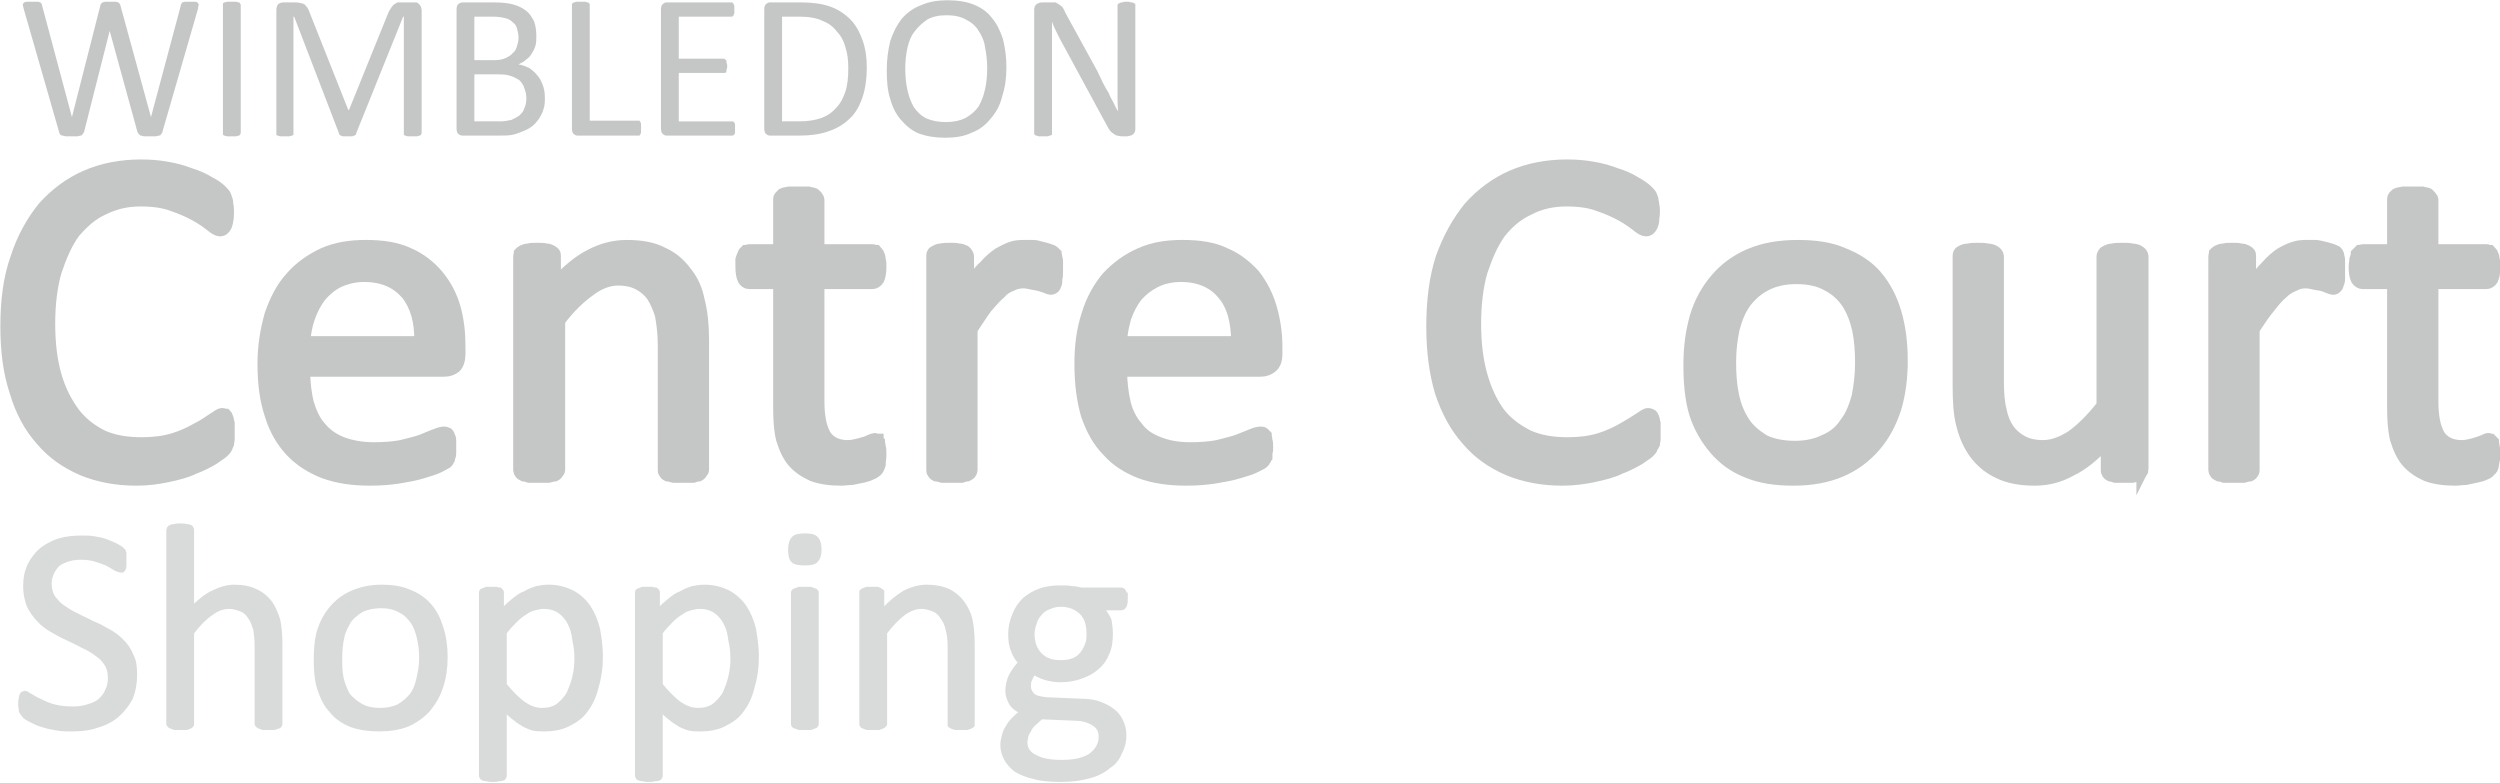 <?xml version="1.0" encoding="UTF-8"?>
<!DOCTYPE svg PUBLIC "-//W3C//DTD SVG 1.1//EN" "http://www.w3.org/Graphics/SVG/1.1/DTD/svg11.dtd">
<!-- Creator: CorelDRAW 2020 (64-Bit) -->
<svg xmlns="http://www.w3.org/2000/svg" xml:space="preserve" width="230px" height="72px" version="1.1" style="shape-rendering:geometricPrecision; text-rendering:geometricPrecision; image-rendering:optimizeQuality; fill-rule:evenodd; clip-rule:evenodd"
viewBox="0 0 35.1 10.98"
 xmlns:xlink="http://www.w3.org/1999/xlink"
 xmlns:xodm="http://www.corel.com/coreldraw/odm/2003">
 <defs>
  <style type="text/css">
   <![CDATA[
    .str1 {stroke:#D9DADA;stroke-width:0.05;stroke-miterlimit:22.926}
    .str0 {stroke:#C5C6C6;stroke-width:0.17;stroke-miterlimit:22.926}
    .fil1 {fill:none;fill-rule:nonzero}
    .fil2 {fill:#D9DADA;fill-rule:nonzero}
    .fil0 {fill:#C5C6C6;fill-rule:nonzero}
   ]]>
  </style>
 </defs>
 <g id="Layer_x0020_1">
  <path class="fil0" d="M3.21 6.07c0,0.03 0,0.06 0,0.09 0,0.03 -0.01,0.05 -0.01,0.07 -0.01,0.02 -0.02,0.04 -0.02,0.05 -0.01,0.02 -0.03,0.04 -0.05,0.06 -0.02,0.02 -0.07,0.05 -0.14,0.1 -0.07,0.04 -0.16,0.09 -0.27,0.13 -0.1,0.05 -0.22,0.08 -0.36,0.11 -0.14,0.03 -0.28,0.05 -0.45,0.05 -0.28,0 -0.53,-0.05 -0.75,-0.14 -0.23,-0.1 -0.42,-0.23 -0.58,-0.42 -0.16,-0.18 -0.28,-0.4 -0.36,-0.67 -0.09,-0.27 -0.13,-0.57 -0.13,-0.92 0,-0.36 0.04,-0.68 0.14,-0.96 0.09,-0.28 0.22,-0.51 0.38,-0.71 0.17,-0.19 0.37,-0.34 0.6,-0.44 0.23,-0.1 0.49,-0.15 0.77,-0.15 0.13,0 0.25,0.01 0.36,0.03 0.12,0.02 0.23,0.05 0.33,0.09 0.1,0.03 0.19,0.07 0.27,0.12 0.08,0.04 0.13,0.08 0.16,0.11 0.03,0.03 0.05,0.05 0.06,0.07 0.01,0.02 0.01,0.03 0.02,0.06 0.01,0.02 0.01,0.04 0.01,0.07 0.01,0.03 0.01,0.06 0.01,0.1 0,0.05 0,0.09 -0.01,0.12 0,0.03 -0.01,0.05 -0.02,0.08 -0.01,0.02 -0.02,0.03 -0.03,0.04 -0.01,0.01 -0.03,0.02 -0.05,0.02 -0.03,0 -0.07,-0.02 -0.13,-0.07 -0.05,-0.04 -0.12,-0.09 -0.21,-0.14 -0.09,-0.05 -0.2,-0.1 -0.32,-0.14 -0.13,-0.05 -0.28,-0.07 -0.46,-0.07 -0.19,0 -0.36,0.04 -0.52,0.12 -0.16,0.07 -0.29,0.19 -0.41,0.33 -0.11,0.15 -0.19,0.34 -0.26,0.55 -0.06,0.21 -0.09,0.46 -0.09,0.73 0,0.28 0.03,0.52 0.09,0.73 0.06,0.21 0.15,0.38 0.26,0.53 0.11,0.14 0.24,0.24 0.4,0.32 0.16,0.07 0.34,0.1 0.55,0.1 0.17,0 0.32,-0.02 0.45,-0.06 0.13,-0.04 0.23,-0.09 0.32,-0.14 0.1,-0.05 0.17,-0.1 0.23,-0.14 0.06,-0.04 0.1,-0.07 0.13,-0.07 0.02,0 0.03,0.01 0.05,0.01 0.01,0.01 0.01,0.02 0.02,0.04 0.01,0.02 0.01,0.05 0.02,0.08 0,0.03 0,0.08 0,0.13z"/>
  <path id="1" class="fil0" d="M6.45 4.96c0,0.09 -0.02,0.15 -0.06,0.19 -0.04,0.03 -0.09,0.05 -0.15,0.05l-1.97 0c0,0.17 0.02,0.32 0.05,0.45 0.04,0.13 0.09,0.25 0.17,0.34 0.08,0.1 0.18,0.17 0.3,0.22 0.13,0.05 0.28,0.08 0.46,0.08 0.14,0 0.27,-0.01 0.38,-0.03 0.11,-0.03 0.21,-0.05 0.29,-0.08 0.08,-0.03 0.14,-0.06 0.2,-0.08 0.05,-0.02 0.09,-0.03 0.11,-0.03 0.02,0 0.03,0 0.05,0.01 0.01,0.01 0.02,0.02 0.02,0.03 0.01,0.02 0.02,0.04 0.02,0.07 0,0.02 0,0.06 0,0.1 0,0.03 0,0.05 0,0.07 0,0.02 0,0.04 -0.01,0.06 0,0.01 -0.01,0.03 -0.01,0.04 -0.01,0.02 -0.02,0.03 -0.03,0.04 -0.02,0.01 -0.05,0.03 -0.11,0.06 -0.06,0.03 -0.14,0.05 -0.23,0.08 -0.1,0.03 -0.21,0.05 -0.33,0.07 -0.13,0.02 -0.26,0.03 -0.4,0.03 -0.25,0 -0.46,-0.03 -0.65,-0.1 -0.18,-0.07 -0.34,-0.17 -0.47,-0.31 -0.12,-0.13 -0.22,-0.3 -0.28,-0.5 -0.07,-0.21 -0.1,-0.44 -0.1,-0.72 0,-0.25 0.04,-0.48 0.1,-0.69 0.07,-0.2 0.16,-0.38 0.29,-0.52 0.12,-0.14 0.28,-0.25 0.45,-0.33 0.18,-0.08 0.38,-0.11 0.6,-0.11 0.23,0 0.43,0.03 0.6,0.11 0.16,0.07 0.3,0.18 0.4,0.3 0.11,0.13 0.19,0.28 0.24,0.45 0.05,0.17 0.07,0.36 0.07,0.55l0 0.1zm-0.55 -0.16c0.01,-0.29 -0.06,-0.52 -0.19,-0.68 -0.14,-0.16 -0.33,-0.25 -0.6,-0.25 -0.13,0 -0.25,0.03 -0.36,0.08 -0.1,0.05 -0.18,0.12 -0.25,0.2 -0.07,0.09 -0.12,0.19 -0.16,0.3 -0.04,0.11 -0.06,0.23 -0.07,0.35l1.63 0z"/>
  <path id="2" class="fil0" d="M9.87 6.59c0,0.02 -0.01,0.03 -0.02,0.04 -0.01,0.02 -0.02,0.03 -0.04,0.04 -0.02,0 -0.05,0.01 -0.08,0.02 -0.04,0 -0.08,0 -0.14,0 -0.05,0 -0.1,0 -0.13,0 -0.04,-0.01 -0.07,-0.02 -0.09,-0.02 -0.02,-0.01 -0.03,-0.02 -0.04,-0.04 -0.01,-0.01 -0.01,-0.02 -0.01,-0.04l0 -1.75c0,-0.17 -0.02,-0.31 -0.04,-0.42 -0.03,-0.1 -0.07,-0.19 -0.12,-0.27 -0.05,-0.07 -0.12,-0.13 -0.2,-0.17 -0.08,-0.04 -0.17,-0.06 -0.28,-0.06 -0.13,0 -0.27,0.05 -0.4,0.15 -0.14,0.1 -0.29,0.24 -0.43,0.43l0 2.09c0,0.02 -0.01,0.03 -0.02,0.04 -0.01,0.02 -0.02,0.03 -0.04,0.04 -0.02,0 -0.05,0.01 -0.09,0.02 -0.03,0 -0.08,0 -0.13,0 -0.06,0 -0.1,0 -0.14,0 -0.03,-0.01 -0.06,-0.02 -0.08,-0.02 -0.02,-0.01 -0.04,-0.02 -0.05,-0.04 0,-0.01 -0.01,-0.02 -0.01,-0.04l0 -2.99c0,-0.02 0.01,-0.04 0.01,-0.05 0.01,-0.01 0.02,-0.02 0.04,-0.03 0.02,-0.01 0.05,-0.02 0.08,-0.02 0.03,-0.01 0.07,-0.01 0.12,-0.01 0.05,0 0.09,0 0.13,0.01 0.03,0 0.05,0.01 0.07,0.02 0.02,0.01 0.03,0.02 0.04,0.03 0.01,0.01 0.01,0.03 0.01,0.05l0 0.39c0.17,-0.19 0.34,-0.33 0.5,-0.41 0.17,-0.09 0.34,-0.13 0.51,-0.13 0.2,0 0.37,0.03 0.5,0.1 0.14,0.06 0.25,0.16 0.33,0.27 0.09,0.11 0.15,0.24 0.18,0.4 0.04,0.15 0.06,0.33 0.06,0.54l0 1.83z"/>
  <path id="3" class="fil0" d="M12.36 6.37c0,0.06 -0.01,0.11 -0.01,0.15 -0.01,0.04 -0.03,0.07 -0.04,0.08 -0.02,0.02 -0.05,0.04 -0.08,0.05 -0.04,0.02 -0.08,0.03 -0.12,0.04 -0.05,0.01 -0.1,0.02 -0.15,0.03 -0.05,0 -0.1,0.01 -0.15,0.01 -0.16,0 -0.29,-0.02 -0.4,-0.06 -0.11,-0.05 -0.2,-0.11 -0.27,-0.19 -0.07,-0.08 -0.12,-0.19 -0.16,-0.32 -0.03,-0.12 -0.04,-0.27 -0.04,-0.45l0 -1.74 -0.42 0c-0.04,0 -0.06,-0.02 -0.08,-0.05 -0.02,-0.04 -0.03,-0.1 -0.03,-0.18 0,-0.04 0,-0.07 0,-0.1 0.01,-0.03 0.02,-0.06 0.03,-0.08 0,-0.01 0.02,-0.03 0.03,-0.04 0.02,0 0.03,-0.01 0.05,-0.01l0.42 0 0 -0.71c0,-0.01 0,-0.03 0.01,-0.04 0.01,-0.01 0.02,-0.02 0.04,-0.04 0.02,-0.01 0.05,-0.01 0.09,-0.02 0.03,0 0.08,0 0.13,0 0.06,0 0.1,0 0.14,0 0.03,0.01 0.06,0.01 0.08,0.02 0.02,0.02 0.04,0.03 0.04,0.04 0.01,0.01 0.02,0.03 0.02,0.04l0 0.71 0.76 0c0.02,0 0.03,0.01 0.05,0.01 0.01,0.01 0.02,0.03 0.03,0.04 0.01,0.02 0.02,0.05 0.02,0.08 0.01,0.03 0.01,0.06 0.01,0.1 0,0.08 -0.01,0.14 -0.03,0.18 -0.02,0.03 -0.05,0.05 -0.08,0.05l-0.76 0 0 1.66c0,0.21 0.03,0.36 0.09,0.47 0.06,0.1 0.17,0.16 0.32,0.16 0.05,0 0.1,-0.01 0.14,-0.02 0.04,-0.01 0.07,-0.02 0.11,-0.03 0.03,-0.01 0.05,-0.02 0.07,-0.03 0.03,-0.01 0.05,-0.02 0.06,-0.02 0.01,0 0.03,0.01 0.04,0.01 0,0.01 0.01,0.02 0.02,0.03 0,0.02 0.01,0.04 0.01,0.07 0.01,0.02 0.01,0.06 0.01,0.1z"/>
  <path id="4" class="fil0" d="M14.84 3.79c0,0.05 0,0.09 -0.01,0.12 0,0.04 0,0.06 -0.01,0.08 -0.01,0.02 -0.01,0.03 -0.02,0.04 -0.01,0.01 -0.03,0.02 -0.05,0.02 -0.01,0 -0.04,-0.01 -0.06,-0.02 -0.03,-0.01 -0.05,-0.02 -0.09,-0.03 -0.03,-0.01 -0.06,-0.01 -0.1,-0.02 -0.04,-0.01 -0.09,-0.02 -0.13,-0.02 -0.06,0 -0.11,0.01 -0.17,0.04 -0.05,0.02 -0.11,0.05 -0.16,0.11 -0.06,0.05 -0.12,0.12 -0.19,0.2 -0.06,0.08 -0.13,0.19 -0.21,0.31l0 1.97c0,0.02 -0.01,0.03 -0.01,0.04 -0.01,0.02 -0.03,0.03 -0.05,0.04 -0.02,0 -0.05,0.01 -0.08,0.02 -0.04,0 -0.08,0 -0.14,0 -0.05,0 -0.1,0 -0.13,0 -0.04,-0.01 -0.07,-0.02 -0.09,-0.02 -0.02,-0.01 -0.03,-0.02 -0.04,-0.04 -0.01,-0.01 -0.01,-0.02 -0.01,-0.04l0 -2.99c0,-0.02 0,-0.04 0.01,-0.05 0,-0.01 0.02,-0.02 0.04,-0.03 0.02,-0.01 0.04,-0.02 0.07,-0.02 0.04,-0.01 0.08,-0.01 0.13,-0.01 0.05,0 0.09,0 0.12,0.01 0.03,0 0.06,0.01 0.08,0.02 0.01,0.01 0.03,0.02 0.03,0.03 0.01,0.01 0.02,0.03 0.02,0.05l0 0.43c0.08,-0.12 0.15,-0.22 0.23,-0.29 0.07,-0.08 0.14,-0.14 0.2,-0.18 0.07,-0.04 0.13,-0.07 0.19,-0.09 0.06,-0.02 0.13,-0.02 0.19,-0.02 0.03,0 0.06,0 0.1,0 0.04,0 0.08,0.01 0.11,0.02 0.04,0.01 0.08,0.02 0.11,0.03 0.03,0.01 0.06,0.02 0.07,0.03 0.01,0.01 0.02,0.02 0.03,0.03 0,0.01 0.01,0.03 0.01,0.04 0,0.02 0.01,0.04 0.01,0.07 0,0.03 0,0.07 0,0.12z"/>
  <path id="5" class="fil0" d="M17.92 4.96c0,0.09 -0.02,0.15 -0.07,0.19 -0.04,0.03 -0.09,0.05 -0.15,0.05l-1.96 0c0,0.17 0.02,0.32 0.05,0.45 0.03,0.13 0.09,0.25 0.17,0.34 0.07,0.1 0.17,0.17 0.3,0.22 0.12,0.05 0.27,0.08 0.45,0.08 0.15,0 0.27,-0.01 0.38,-0.03 0.11,-0.03 0.21,-0.05 0.29,-0.08 0.08,-0.03 0.15,-0.06 0.2,-0.08 0.05,-0.02 0.09,-0.03 0.12,-0.03 0.01,0 0.03,0 0.04,0.01 0.01,0.01 0.02,0.02 0.03,0.03 0,0.02 0.01,0.04 0.01,0.07 0.01,0.02 0.01,0.06 0.01,0.1 0,0.03 0,0.05 -0.01,0.07 0,0.02 0,0.04 0,0.06 -0.01,0.01 -0.01,0.03 -0.02,0.04 -0.01,0.02 -0.02,0.03 -0.03,0.04 -0.01,0.01 -0.05,0.03 -0.11,0.06 -0.06,0.03 -0.13,0.05 -0.23,0.08 -0.1,0.03 -0.21,0.05 -0.33,0.07 -0.13,0.02 -0.26,0.03 -0.4,0.03 -0.25,0 -0.46,-0.03 -0.65,-0.1 -0.18,-0.07 -0.34,-0.17 -0.46,-0.31 -0.13,-0.13 -0.22,-0.3 -0.29,-0.5 -0.06,-0.21 -0.09,-0.44 -0.09,-0.72 0,-0.25 0.03,-0.48 0.1,-0.69 0.06,-0.2 0.16,-0.38 0.28,-0.52 0.13,-0.14 0.28,-0.25 0.46,-0.33 0.18,-0.08 0.37,-0.11 0.59,-0.11 0.24,0 0.44,0.03 0.6,0.11 0.17,0.07 0.3,0.18 0.41,0.3 0.1,0.13 0.18,0.28 0.23,0.45 0.05,0.17 0.08,0.36 0.08,0.55l0 0.1zm-0.55 -0.16c0,-0.29 -0.06,-0.52 -0.2,-0.68 -0.13,-0.16 -0.33,-0.25 -0.59,-0.25 -0.14,0 -0.26,0.03 -0.36,0.08 -0.1,0.05 -0.19,0.12 -0.26,0.2 -0.07,0.09 -0.12,0.19 -0.16,0.3 -0.03,0.11 -0.06,0.23 -0.06,0.35l1.63 0z"/>
  <path id="6" class="fil0" d="M23.23 6.07c0,0.03 0,0.06 0,0.09 0,0.03 -0.01,0.05 -0.01,0.07 -0.01,0.02 -0.02,0.04 -0.03,0.05 0,0.02 -0.02,0.04 -0.04,0.06 -0.02,0.02 -0.07,0.05 -0.14,0.1 -0.07,0.04 -0.16,0.09 -0.27,0.13 -0.1,0.05 -0.22,0.08 -0.36,0.11 -0.14,0.03 -0.28,0.05 -0.45,0.05 -0.28,0 -0.53,-0.05 -0.75,-0.14 -0.23,-0.1 -0.42,-0.23 -0.58,-0.42 -0.16,-0.18 -0.28,-0.4 -0.37,-0.67 -0.08,-0.27 -0.12,-0.57 -0.12,-0.92 0,-0.36 0.04,-0.68 0.13,-0.96 0.1,-0.28 0.23,-0.51 0.39,-0.71 0.17,-0.19 0.37,-0.34 0.6,-0.44 0.23,-0.1 0.49,-0.15 0.77,-0.15 0.13,0 0.25,0.01 0.36,0.03 0.12,0.02 0.23,0.05 0.33,0.09 0.1,0.03 0.19,0.07 0.27,0.12 0.07,0.04 0.13,0.08 0.16,0.11 0.03,0.03 0.05,0.05 0.06,0.07 0.01,0.02 0.01,0.03 0.02,0.06 0,0.02 0.01,0.04 0.01,0.07 0.01,0.03 0.01,0.06 0.01,0.1 0,0.05 -0.01,0.09 -0.01,0.12 0,0.03 -0.01,0.05 -0.02,0.08 -0.01,0.02 -0.02,0.03 -0.03,0.04 -0.01,0.01 -0.03,0.02 -0.05,0.02 -0.03,0 -0.07,-0.02 -0.13,-0.07 -0.05,-0.04 -0.12,-0.09 -0.21,-0.14 -0.09,-0.05 -0.2,-0.1 -0.32,-0.14 -0.13,-0.05 -0.28,-0.07 -0.46,-0.07 -0.19,0 -0.37,0.04 -0.52,0.12 -0.16,0.07 -0.3,0.19 -0.41,0.33 -0.11,0.15 -0.19,0.34 -0.26,0.55 -0.06,0.21 -0.09,0.46 -0.09,0.73 0,0.28 0.03,0.52 0.09,0.73 0.06,0.21 0.14,0.38 0.25,0.53 0.11,0.14 0.25,0.24 0.41,0.32 0.16,0.07 0.34,0.1 0.55,0.1 0.17,0 0.32,-0.02 0.45,-0.06 0.13,-0.04 0.23,-0.09 0.32,-0.14 0.09,-0.05 0.17,-0.1 0.23,-0.14 0.06,-0.04 0.1,-0.07 0.13,-0.07 0.02,0 0.03,0.01 0.04,0.01 0.02,0.01 0.02,0.02 0.03,0.04 0.01,0.02 0.01,0.05 0.02,0.08 0,0.03 0,0.08 0,0.13z"/>
  <path id="7" class="fil0" d="M26.7 5.06c0,0.24 -0.03,0.47 -0.09,0.67 -0.07,0.21 -0.16,0.38 -0.29,0.53 -0.13,0.15 -0.29,0.27 -0.48,0.35 -0.19,0.08 -0.41,0.12 -0.66,0.12 -0.25,0 -0.46,-0.03 -0.65,-0.11 -0.18,-0.07 -0.33,-0.18 -0.45,-0.32 -0.12,-0.14 -0.22,-0.31 -0.28,-0.5 -0.06,-0.2 -0.08,-0.43 -0.08,-0.68 0,-0.25 0.03,-0.47 0.09,-0.68 0.06,-0.2 0.16,-0.38 0.29,-0.53 0.12,-0.14 0.28,-0.26 0.47,-0.34 0.19,-0.08 0.41,-0.12 0.67,-0.12 0.25,0 0.46,0.03 0.64,0.11 0.18,0.07 0.34,0.17 0.46,0.31 0.12,0.14 0.21,0.31 0.27,0.51 0.06,0.2 0.09,0.43 0.09,0.68zm-0.57 0.03c0,-0.16 -0.01,-0.31 -0.04,-0.46 -0.03,-0.14 -0.08,-0.27 -0.15,-0.38 -0.07,-0.1 -0.16,-0.19 -0.28,-0.25 -0.12,-0.07 -0.27,-0.1 -0.44,-0.1 -0.16,0 -0.3,0.03 -0.42,0.09 -0.12,0.06 -0.21,0.14 -0.29,0.24 -0.08,0.11 -0.13,0.23 -0.17,0.38 -0.03,0.14 -0.05,0.3 -0.05,0.47 0,0.16 0.01,0.32 0.04,0.46 0.03,0.15 0.08,0.27 0.15,0.38 0.07,0.11 0.17,0.19 0.28,0.26 0.12,0.06 0.27,0.09 0.44,0.09 0.16,0 0.3,-0.03 0.42,-0.09 0.12,-0.05 0.22,-0.13 0.29,-0.24 0.08,-0.1 0.13,-0.23 0.17,-0.37 0.03,-0.15 0.05,-0.3 0.05,-0.48z"/>
  <path id="8" class="fil0" d="M30.08 6.59c0,0.02 -0.01,0.03 -0.02,0.04 0,0.02 -0.02,0.03 -0.04,0.04 -0.02,0 -0.04,0.01 -0.08,0.02 -0.03,0 -0.07,0 -0.11,0 -0.05,0 -0.1,0 -0.13,0 -0.03,-0.01 -0.06,-0.02 -0.07,-0.02 -0.02,-0.01 -0.04,-0.02 -0.04,-0.04 -0.01,-0.01 -0.01,-0.02 -0.01,-0.04l0 -0.4c-0.17,0.19 -0.34,0.33 -0.51,0.41 -0.16,0.09 -0.33,0.13 -0.5,0.13 -0.2,0 -0.37,-0.03 -0.51,-0.1 -0.13,-0.06 -0.24,-0.15 -0.33,-0.27 -0.08,-0.11 -0.14,-0.24 -0.18,-0.4 -0.04,-0.15 -0.05,-0.33 -0.05,-0.55l0 -1.81c0,-0.02 0,-0.04 0.01,-0.05 0,-0.01 0.02,-0.02 0.04,-0.03 0.02,-0.01 0.05,-0.02 0.09,-0.02 0.03,-0.01 0.08,-0.01 0.13,-0.01 0.05,0 0.1,0 0.13,0.01 0.04,0 0.07,0.01 0.09,0.02 0.02,0.01 0.03,0.02 0.04,0.03 0.01,0.01 0.02,0.03 0.02,0.05l0 1.74c0,0.17 0.01,0.31 0.04,0.42 0.02,0.11 0.06,0.2 0.11,0.27 0.05,0.07 0.12,0.13 0.2,0.17 0.08,0.04 0.17,0.06 0.28,0.06 0.14,0 0.27,-0.05 0.41,-0.14 0.14,-0.1 0.28,-0.24 0.43,-0.43l0 -2.09c0,-0.02 0.01,-0.04 0.02,-0.05 0,-0.01 0.02,-0.02 0.04,-0.03 0.02,-0.01 0.05,-0.02 0.08,-0.02 0.04,-0.01 0.08,-0.01 0.14,-0.01 0.05,0 0.1,0 0.13,0.01 0.04,0 0.07,0.01 0.09,0.02 0.02,0.01 0.03,0.02 0.04,0.03 0.01,0.01 0.02,0.03 0.02,0.05l0 2.99z"/>
  <path id="9" class="fil0" d="M32.84 3.79c0,0.05 0,0.09 0,0.12 0,0.04 -0.01,0.06 -0.02,0.08 0,0.02 -0.01,0.03 -0.02,0.04 -0.01,0.01 -0.02,0.02 -0.04,0.02 -0.02,0 -0.04,-0.01 -0.07,-0.02 -0.02,-0.01 -0.05,-0.02 -0.08,-0.03 -0.03,-0.01 -0.07,-0.01 -0.11,-0.02 -0.04,-0.01 -0.08,-0.02 -0.13,-0.02 -0.05,0 -0.11,0.01 -0.16,0.04 -0.05,0.02 -0.11,0.05 -0.17,0.11 -0.06,0.05 -0.12,0.12 -0.18,0.2 -0.07,0.08 -0.14,0.19 -0.22,0.31l0 1.97c0,0.02 0,0.03 -0.01,0.04 -0.01,0.02 -0.02,0.03 -0.04,0.04 -0.02,0 -0.05,0.01 -0.09,0.02 -0.03,0 -0.08,0 -0.13,0 -0.06,0 -0.1,0 -0.14,0 -0.03,-0.01 -0.06,-0.02 -0.08,-0.02 -0.02,-0.01 -0.04,-0.02 -0.05,-0.04 0,-0.01 -0.01,-0.02 -0.01,-0.04l0 -2.99c0,-0.02 0.01,-0.04 0.01,-0.05 0.01,-0.01 0.02,-0.02 0.04,-0.03 0.02,-0.01 0.05,-0.02 0.08,-0.02 0.03,-0.01 0.07,-0.01 0.12,-0.01 0.05,0 0.09,0 0.12,0.01 0.04,0 0.06,0.01 0.08,0.02 0.02,0.01 0.03,0.02 0.04,0.03 0.01,0.01 0.01,0.03 0.01,0.05l0 0.43c0.08,-0.12 0.16,-0.22 0.23,-0.29 0.07,-0.08 0.14,-0.14 0.2,-0.18 0.07,-0.04 0.13,-0.07 0.2,-0.09 0.06,-0.02 0.12,-0.02 0.19,-0.02 0.03,0 0.06,0 0.09,0 0.04,0 0.08,0.01 0.12,0.02 0.04,0.01 0.08,0.02 0.11,0.03 0.03,0.01 0.05,0.02 0.07,0.03 0.01,0.01 0.02,0.02 0.02,0.03 0.01,0.01 0.01,0.03 0.01,0.04 0.01,0.02 0.01,0.04 0.01,0.07 0,0.03 0,0.07 0,0.12z"/>
  <path id="10" class="fil0" d="M35.02 6.37c0,0.06 -0.01,0.11 -0.02,0.15 0,0.04 -0.02,0.07 -0.04,0.08 -0.01,0.02 -0.04,0.04 -0.07,0.05 -0.04,0.02 -0.08,0.03 -0.13,0.04 -0.04,0.01 -0.09,0.02 -0.14,0.03 -0.05,0 -0.1,0.01 -0.15,0.01 -0.16,0 -0.29,-0.02 -0.4,-0.06 -0.11,-0.05 -0.2,-0.11 -0.27,-0.19 -0.07,-0.08 -0.12,-0.19 -0.16,-0.32 -0.03,-0.12 -0.04,-0.27 -0.04,-0.45l0 -1.74 -0.43 0c-0.03,0 -0.06,-0.02 -0.08,-0.05 -0.02,-0.04 -0.03,-0.1 -0.03,-0.18 0,-0.04 0.01,-0.07 0.01,-0.1 0.01,-0.03 0.02,-0.06 0.02,-0.08 0.01,-0.01 0.03,-0.03 0.04,-0.04 0.01,0 0.03,-0.01 0.05,-0.01l0.42 0 0 -0.71c0,-0.01 0,-0.03 0.01,-0.04 0,-0.01 0.02,-0.02 0.04,-0.04 0.02,-0.01 0.05,-0.01 0.09,-0.02 0.03,0 0.08,0 0.13,0 0.06,0 0.1,0 0.14,0 0.03,0.01 0.06,0.01 0.08,0.02 0.02,0.02 0.03,0.03 0.04,0.04 0.01,0.01 0.02,0.03 0.02,0.04l0 0.71 0.76 0c0.02,0 0.03,0.01 0.05,0.01 0.01,0.01 0.02,0.03 0.03,0.04 0.01,0.02 0.02,0.05 0.02,0.08 0.01,0.03 0.01,0.06 0.01,0.1 0,0.08 -0.01,0.14 -0.03,0.18 -0.02,0.03 -0.05,0.05 -0.08,0.05l-0.76 0 0 1.66c0,0.21 0.03,0.36 0.09,0.47 0.06,0.1 0.17,0.16 0.32,0.16 0.05,0 0.1,-0.01 0.14,-0.02 0.04,-0.01 0.07,-0.02 0.1,-0.03 0.03,-0.01 0.06,-0.02 0.08,-0.03 0.02,-0.01 0.04,-0.02 0.06,-0.02 0.01,0 0.02,0.01 0.03,0.01 0.01,0.01 0.02,0.02 0.03,0.03 0,0.02 0.01,0.04 0.01,0.07 0.01,0.02 0.01,0.06 0.01,0.1z"/>
  <path id="11" class="fil1 str0" d="M3.21 6.07c0,0.03 0,0.06 0,0.09 0,0.03 -0.01,0.05 -0.01,0.07 -0.01,0.02 -0.02,0.04 -0.02,0.05 -0.01,0.02 -0.03,0.04 -0.05,0.06 -0.02,0.02 -0.07,0.05 -0.14,0.1 -0.07,0.04 -0.16,0.09 -0.27,0.13 -0.1,0.05 -0.22,0.08 -0.36,0.11 -0.14,0.03 -0.28,0.05 -0.45,0.05 -0.28,0 -0.53,-0.05 -0.75,-0.14 -0.23,-0.1 -0.42,-0.23 -0.58,-0.42 -0.16,-0.18 -0.28,-0.4 -0.36,-0.67 -0.09,-0.27 -0.13,-0.57 -0.13,-0.92 0,-0.36 0.04,-0.68 0.14,-0.96 0.09,-0.28 0.22,-0.51 0.38,-0.71 0.17,-0.19 0.37,-0.34 0.6,-0.44 0.23,-0.1 0.49,-0.15 0.77,-0.15 0.13,0 0.25,0.01 0.36,0.03 0.12,0.02 0.23,0.05 0.33,0.09 0.1,0.03 0.19,0.07 0.27,0.12 0.08,0.04 0.13,0.08 0.16,0.11 0.03,0.03 0.05,0.05 0.06,0.07 0.01,0.02 0.01,0.03 0.02,0.06 0.01,0.02 0.01,0.04 0.01,0.07 0.01,0.03 0.01,0.06 0.01,0.1 0,0.05 0,0.09 -0.01,0.12 0,0.03 -0.01,0.05 -0.02,0.08 -0.01,0.02 -0.02,0.03 -0.03,0.04 -0.01,0.01 -0.03,0.02 -0.05,0.02 -0.03,0 -0.07,-0.02 -0.13,-0.07 -0.05,-0.04 -0.12,-0.09 -0.21,-0.14 -0.09,-0.05 -0.2,-0.1 -0.32,-0.14 -0.13,-0.05 -0.28,-0.07 -0.46,-0.07 -0.19,0 -0.36,0.04 -0.52,0.12 -0.16,0.07 -0.29,0.19 -0.41,0.33 -0.11,0.15 -0.19,0.34 -0.26,0.55 -0.06,0.21 -0.09,0.46 -0.09,0.73 0,0.28 0.03,0.52 0.09,0.73 0.06,0.21 0.15,0.38 0.26,0.53 0.11,0.14 0.24,0.24 0.4,0.32 0.16,0.07 0.34,0.1 0.55,0.1 0.17,0 0.32,-0.02 0.45,-0.06 0.13,-0.04 0.23,-0.09 0.32,-0.14 0.1,-0.05 0.17,-0.1 0.23,-0.14 0.06,-0.04 0.1,-0.07 0.13,-0.07 0.02,0 0.03,0.01 0.05,0.01 0.01,0.01 0.01,0.02 0.02,0.04 0.01,0.02 0.01,0.05 0.02,0.08 0,0.03 0,0.08 0,0.13z"/>
  <path id="12" class="fil1 str0" d="M6.45 4.96c0,0.09 -0.02,0.15 -0.06,0.19 -0.04,0.03 -0.09,0.05 -0.15,0.05l-1.97 0c0,0.17 0.02,0.32 0.05,0.45 0.04,0.13 0.09,0.25 0.17,0.34 0.08,0.1 0.18,0.17 0.3,0.22 0.13,0.05 0.28,0.08 0.46,0.08 0.14,0 0.27,-0.01 0.38,-0.03 0.11,-0.03 0.21,-0.05 0.29,-0.08 0.08,-0.03 0.14,-0.06 0.2,-0.08 0.05,-0.02 0.09,-0.03 0.11,-0.03 0.02,0 0.03,0 0.05,0.01 0.01,0.01 0.02,0.02 0.02,0.03 0.01,0.02 0.02,0.04 0.02,0.07 0,0.02 0,0.06 0,0.1 0,0.03 0,0.05 0,0.07 0,0.02 0,0.04 -0.01,0.06 0,0.01 -0.01,0.03 -0.01,0.04 -0.01,0.02 -0.02,0.03 -0.03,0.04 -0.02,0.01 -0.05,0.03 -0.11,0.06 -0.06,0.03 -0.14,0.05 -0.23,0.08 -0.1,0.03 -0.21,0.05 -0.33,0.07 -0.13,0.02 -0.26,0.03 -0.4,0.03 -0.25,0 -0.46,-0.03 -0.65,-0.1 -0.18,-0.07 -0.34,-0.17 -0.47,-0.31 -0.12,-0.13 -0.22,-0.3 -0.28,-0.5 -0.07,-0.21 -0.1,-0.44 -0.1,-0.72 0,-0.25 0.04,-0.48 0.1,-0.69 0.07,-0.2 0.16,-0.38 0.29,-0.52 0.12,-0.14 0.28,-0.25 0.45,-0.33 0.18,-0.08 0.38,-0.11 0.6,-0.11 0.23,0 0.43,0.03 0.6,0.11 0.16,0.07 0.3,0.18 0.4,0.3 0.11,0.13 0.19,0.28 0.24,0.45 0.05,0.17 0.07,0.36 0.07,0.55l0 0.1zm-0.55 -0.16c0.01,-0.29 -0.06,-0.52 -0.19,-0.68 -0.14,-0.16 -0.33,-0.25 -0.6,-0.25 -0.13,0 -0.25,0.03 -0.36,0.08 -0.1,0.05 -0.18,0.12 -0.25,0.2 -0.07,0.09 -0.12,0.19 -0.16,0.3 -0.04,0.11 -0.06,0.23 -0.07,0.35l1.63 0z"/>
  <path id="13" class="fil1 str0" d="M9.87 6.59c0,0.02 -0.01,0.03 -0.02,0.04 -0.01,0.02 -0.02,0.03 -0.04,0.04 -0.02,0 -0.05,0.01 -0.08,0.02 -0.04,0 -0.08,0 -0.14,0 -0.05,0 -0.1,0 -0.13,0 -0.04,-0.01 -0.07,-0.02 -0.09,-0.02 -0.02,-0.01 -0.03,-0.02 -0.04,-0.04 -0.01,-0.01 -0.01,-0.02 -0.01,-0.04l0 -1.75c0,-0.17 -0.02,-0.31 -0.04,-0.42 -0.03,-0.1 -0.07,-0.19 -0.12,-0.27 -0.05,-0.07 -0.12,-0.13 -0.2,-0.17 -0.08,-0.04 -0.17,-0.06 -0.28,-0.06 -0.13,0 -0.27,0.05 -0.4,0.15 -0.14,0.1 -0.29,0.24 -0.43,0.43l0 2.09c0,0.02 -0.01,0.03 -0.02,0.04 -0.01,0.02 -0.02,0.03 -0.04,0.04 -0.02,0 -0.05,0.01 -0.09,0.02 -0.03,0 -0.08,0 -0.13,0 -0.06,0 -0.1,0 -0.14,0 -0.03,-0.01 -0.06,-0.02 -0.08,-0.02 -0.02,-0.01 -0.04,-0.02 -0.05,-0.04 0,-0.01 -0.01,-0.02 -0.01,-0.04l0 -2.99c0,-0.02 0.01,-0.04 0.01,-0.05 0.01,-0.01 0.02,-0.02 0.04,-0.03 0.02,-0.01 0.05,-0.02 0.08,-0.02 0.03,-0.01 0.07,-0.01 0.12,-0.01 0.05,0 0.09,0 0.13,0.01 0.03,0 0.05,0.01 0.07,0.02 0.02,0.01 0.03,0.02 0.04,0.03 0.01,0.01 0.01,0.03 0.01,0.05l0 0.39c0.17,-0.19 0.34,-0.33 0.5,-0.41 0.17,-0.09 0.34,-0.13 0.51,-0.13 0.2,0 0.37,0.03 0.5,0.1 0.14,0.06 0.25,0.16 0.33,0.27 0.09,0.11 0.15,0.24 0.18,0.4 0.04,0.15 0.06,0.33 0.06,0.54l0 1.83z"/>
  <path id="14" class="fil1 str0" d="M12.36 6.37c0,0.06 -0.01,0.11 -0.01,0.15 -0.01,0.04 -0.03,0.07 -0.04,0.08 -0.02,0.02 -0.05,0.04 -0.08,0.05 -0.04,0.02 -0.08,0.03 -0.12,0.04 -0.05,0.01 -0.1,0.02 -0.15,0.03 -0.05,0 -0.1,0.01 -0.15,0.01 -0.16,0 -0.29,-0.02 -0.4,-0.06 -0.11,-0.05 -0.2,-0.11 -0.27,-0.19 -0.07,-0.08 -0.12,-0.19 -0.16,-0.32 -0.03,-0.12 -0.04,-0.27 -0.04,-0.45l0 -1.74 -0.42 0c-0.04,0 -0.06,-0.02 -0.08,-0.05 -0.02,-0.04 -0.03,-0.1 -0.03,-0.18 0,-0.04 0,-0.07 0,-0.1 0.01,-0.03 0.02,-0.06 0.03,-0.08 0,-0.01 0.02,-0.03 0.03,-0.04 0.02,0 0.03,-0.01 0.05,-0.01l0.42 0 0 -0.71c0,-0.01 0,-0.03 0.01,-0.04 0.01,-0.01 0.02,-0.02 0.04,-0.04 0.02,-0.01 0.05,-0.01 0.09,-0.02 0.03,0 0.08,0 0.13,0 0.06,0 0.1,0 0.14,0 0.03,0.01 0.06,0.01 0.08,0.02 0.02,0.02 0.04,0.03 0.04,0.04 0.01,0.01 0.02,0.03 0.02,0.04l0 0.71 0.76 0c0.02,0 0.03,0.01 0.05,0.01 0.01,0.01 0.02,0.03 0.03,0.04 0.01,0.02 0.02,0.05 0.02,0.08 0.01,0.03 0.01,0.06 0.01,0.1 0,0.08 -0.01,0.14 -0.03,0.18 -0.02,0.03 -0.05,0.05 -0.08,0.05l-0.76 0 0 1.66c0,0.21 0.03,0.36 0.09,0.47 0.06,0.1 0.17,0.16 0.32,0.16 0.05,0 0.1,-0.01 0.14,-0.02 0.04,-0.01 0.07,-0.02 0.11,-0.03 0.03,-0.01 0.05,-0.02 0.07,-0.03 0.03,-0.01 0.05,-0.02 0.06,-0.02 0.01,0 0.03,0.01 0.04,0.01 0,0.01 0.01,0.02 0.02,0.03 0,0.02 0.01,0.04 0.01,0.07 0.01,0.02 0.01,0.06 0.01,0.1z"/>
  <path id="15" class="fil1 str0" d="M14.84 3.79c0,0.05 0,0.09 -0.01,0.12 0,0.04 0,0.06 -0.01,0.08 -0.01,0.02 -0.01,0.03 -0.02,0.04 -0.01,0.01 -0.03,0.02 -0.05,0.02 -0.01,0 -0.04,-0.01 -0.06,-0.02 -0.03,-0.01 -0.05,-0.02 -0.09,-0.03 -0.03,-0.01 -0.06,-0.01 -0.1,-0.02 -0.04,-0.01 -0.09,-0.02 -0.13,-0.02 -0.06,0 -0.11,0.01 -0.17,0.04 -0.05,0.02 -0.11,0.05 -0.16,0.11 -0.06,0.05 -0.12,0.12 -0.19,0.2 -0.06,0.08 -0.13,0.19 -0.21,0.31l0 1.97c0,0.02 -0.01,0.03 -0.01,0.04 -0.01,0.02 -0.03,0.03 -0.05,0.04 -0.02,0 -0.05,0.01 -0.08,0.02 -0.04,0 -0.08,0 -0.14,0 -0.05,0 -0.1,0 -0.13,0 -0.04,-0.01 -0.07,-0.02 -0.09,-0.02 -0.02,-0.01 -0.03,-0.02 -0.04,-0.04 -0.01,-0.01 -0.01,-0.02 -0.01,-0.04l0 -2.99c0,-0.02 0,-0.04 0.01,-0.05 0,-0.01 0.02,-0.02 0.04,-0.03 0.02,-0.01 0.04,-0.02 0.07,-0.02 0.04,-0.01 0.08,-0.01 0.13,-0.01 0.05,0 0.09,0 0.12,0.01 0.03,0 0.06,0.01 0.08,0.02 0.01,0.01 0.03,0.02 0.03,0.03 0.01,0.01 0.02,0.03 0.02,0.05l0 0.43c0.08,-0.12 0.15,-0.22 0.23,-0.29 0.07,-0.08 0.14,-0.14 0.2,-0.18 0.07,-0.04 0.13,-0.07 0.19,-0.09 0.06,-0.02 0.13,-0.02 0.19,-0.02 0.03,0 0.06,0 0.1,0 0.04,0 0.08,0.01 0.11,0.02 0.04,0.01 0.08,0.02 0.11,0.03 0.03,0.01 0.06,0.02 0.07,0.03 0.01,0.01 0.02,0.02 0.03,0.03 0,0.01 0.01,0.03 0.01,0.04 0,0.02 0.01,0.04 0.01,0.07 0,0.03 0,0.07 0,0.12z"/>
  <path id="16" class="fil1 str0" d="M17.92 4.96c0,0.09 -0.02,0.15 -0.07,0.19 -0.04,0.03 -0.09,0.05 -0.15,0.05l-1.96 0c0,0.17 0.02,0.32 0.05,0.45 0.03,0.13 0.09,0.25 0.17,0.34 0.07,0.1 0.17,0.17 0.3,0.22 0.12,0.05 0.27,0.08 0.45,0.08 0.15,0 0.27,-0.01 0.38,-0.03 0.11,-0.03 0.21,-0.05 0.29,-0.08 0.08,-0.03 0.15,-0.06 0.2,-0.08 0.05,-0.02 0.09,-0.03 0.12,-0.03 0.01,0 0.03,0 0.04,0.01 0.01,0.01 0.02,0.02 0.03,0.03 0,0.02 0.01,0.04 0.01,0.07 0.01,0.02 0.01,0.06 0.01,0.1 0,0.03 0,0.05 -0.01,0.07 0,0.02 0,0.04 0,0.06 -0.01,0.01 -0.01,0.03 -0.02,0.04 -0.01,0.02 -0.02,0.03 -0.03,0.04 -0.01,0.01 -0.05,0.03 -0.11,0.06 -0.06,0.03 -0.13,0.05 -0.23,0.08 -0.1,0.03 -0.21,0.05 -0.33,0.07 -0.13,0.02 -0.26,0.03 -0.4,0.03 -0.25,0 -0.46,-0.03 -0.65,-0.1 -0.18,-0.07 -0.34,-0.17 -0.46,-0.31 -0.13,-0.13 -0.22,-0.3 -0.29,-0.5 -0.06,-0.21 -0.09,-0.44 -0.09,-0.72 0,-0.25 0.03,-0.48 0.1,-0.69 0.06,-0.2 0.16,-0.38 0.28,-0.52 0.13,-0.14 0.28,-0.25 0.46,-0.33 0.18,-0.08 0.37,-0.11 0.59,-0.11 0.24,0 0.44,0.03 0.6,0.11 0.17,0.07 0.3,0.18 0.41,0.3 0.1,0.13 0.18,0.28 0.23,0.45 0.05,0.17 0.08,0.36 0.08,0.55l0 0.1zm-0.55 -0.16c0,-0.29 -0.06,-0.52 -0.2,-0.68 -0.13,-0.16 -0.33,-0.25 -0.59,-0.25 -0.14,0 -0.26,0.03 -0.36,0.08 -0.1,0.05 -0.19,0.12 -0.26,0.2 -0.07,0.09 -0.12,0.19 -0.16,0.3 -0.03,0.11 -0.06,0.23 -0.06,0.35l1.63 0z"/>
  <path id="17" class="fil1 str0" d="M23.23 6.07c0,0.03 0,0.06 0,0.09 0,0.03 -0.01,0.05 -0.01,0.07 -0.01,0.02 -0.02,0.04 -0.03,0.05 0,0.02 -0.02,0.04 -0.04,0.06 -0.02,0.02 -0.07,0.05 -0.14,0.1 -0.07,0.04 -0.16,0.09 -0.27,0.13 -0.1,0.05 -0.22,0.08 -0.36,0.11 -0.14,0.03 -0.28,0.05 -0.45,0.05 -0.28,0 -0.53,-0.05 -0.75,-0.14 -0.23,-0.1 -0.42,-0.23 -0.58,-0.42 -0.16,-0.18 -0.28,-0.4 -0.37,-0.67 -0.08,-0.27 -0.12,-0.57 -0.12,-0.92 0,-0.36 0.04,-0.68 0.13,-0.96 0.1,-0.28 0.23,-0.51 0.39,-0.71 0.17,-0.19 0.37,-0.34 0.6,-0.44 0.23,-0.1 0.49,-0.15 0.77,-0.15 0.13,0 0.25,0.01 0.36,0.03 0.12,0.02 0.23,0.05 0.33,0.09 0.1,0.03 0.19,0.07 0.27,0.12 0.07,0.04 0.13,0.08 0.16,0.11 0.03,0.03 0.05,0.05 0.06,0.07 0.01,0.02 0.01,0.03 0.02,0.06 0,0.02 0.01,0.04 0.01,0.07 0.01,0.03 0.01,0.06 0.01,0.1 0,0.05 -0.01,0.09 -0.01,0.12 0,0.03 -0.01,0.05 -0.02,0.08 -0.01,0.02 -0.02,0.03 -0.03,0.04 -0.01,0.01 -0.03,0.02 -0.05,0.02 -0.03,0 -0.07,-0.02 -0.13,-0.07 -0.05,-0.04 -0.12,-0.09 -0.21,-0.14 -0.09,-0.05 -0.2,-0.1 -0.32,-0.14 -0.13,-0.05 -0.28,-0.07 -0.46,-0.07 -0.19,0 -0.37,0.04 -0.52,0.12 -0.16,0.07 -0.3,0.19 -0.41,0.33 -0.11,0.15 -0.19,0.34 -0.26,0.55 -0.06,0.21 -0.09,0.46 -0.09,0.73 0,0.28 0.03,0.52 0.09,0.73 0.06,0.21 0.14,0.38 0.25,0.53 0.11,0.14 0.25,0.24 0.41,0.32 0.16,0.07 0.34,0.1 0.55,0.1 0.17,0 0.32,-0.02 0.45,-0.06 0.13,-0.04 0.23,-0.09 0.32,-0.14 0.09,-0.05 0.17,-0.1 0.23,-0.14 0.06,-0.04 0.1,-0.07 0.13,-0.07 0.02,0 0.03,0.01 0.04,0.01 0.02,0.01 0.02,0.02 0.03,0.04 0.01,0.02 0.01,0.05 0.02,0.08 0,0.03 0,0.08 0,0.13z"/>
  <path id="18" class="fil1 str0" d="M26.7 5.06c0,0.24 -0.03,0.47 -0.09,0.67 -0.07,0.21 -0.16,0.38 -0.29,0.53 -0.13,0.15 -0.29,0.27 -0.48,0.35 -0.19,0.08 -0.41,0.12 -0.66,0.12 -0.25,0 -0.46,-0.03 -0.65,-0.11 -0.18,-0.07 -0.33,-0.18 -0.45,-0.32 -0.12,-0.14 -0.22,-0.31 -0.28,-0.5 -0.06,-0.2 -0.08,-0.43 -0.08,-0.68 0,-0.25 0.03,-0.47 0.09,-0.68 0.06,-0.2 0.16,-0.38 0.29,-0.53 0.12,-0.14 0.28,-0.26 0.47,-0.34 0.19,-0.08 0.41,-0.12 0.67,-0.12 0.25,0 0.46,0.03 0.64,0.11 0.18,0.07 0.34,0.17 0.46,0.31 0.12,0.14 0.21,0.31 0.27,0.51 0.06,0.2 0.09,0.43 0.09,0.68zm-0.57 0.03c0,-0.16 -0.01,-0.31 -0.04,-0.46 -0.03,-0.14 -0.08,-0.27 -0.15,-0.38 -0.07,-0.1 -0.16,-0.19 -0.28,-0.25 -0.12,-0.07 -0.27,-0.1 -0.44,-0.1 -0.16,0 -0.3,0.03 -0.42,0.09 -0.12,0.06 -0.21,0.14 -0.29,0.24 -0.08,0.11 -0.13,0.23 -0.17,0.38 -0.03,0.14 -0.05,0.3 -0.05,0.47 0,0.16 0.01,0.32 0.04,0.46 0.03,0.15 0.08,0.27 0.15,0.38 0.07,0.11 0.17,0.19 0.28,0.26 0.12,0.06 0.27,0.09 0.44,0.09 0.16,0 0.3,-0.03 0.42,-0.09 0.12,-0.05 0.22,-0.13 0.29,-0.24 0.08,-0.1 0.13,-0.23 0.17,-0.37 0.03,-0.15 0.05,-0.3 0.05,-0.48z"/>
  <path id="19" class="fil1 str0" d="M30.08 6.59c0,0.02 -0.01,0.03 -0.02,0.04 0,0.02 -0.02,0.03 -0.04,0.04 -0.02,0 -0.04,0.01 -0.08,0.02 -0.03,0 -0.07,0 -0.11,0 -0.05,0 -0.1,0 -0.13,0 -0.03,-0.01 -0.06,-0.02 -0.07,-0.02 -0.02,-0.01 -0.04,-0.02 -0.04,-0.04 -0.01,-0.01 -0.01,-0.02 -0.01,-0.04l0 -0.4c-0.17,0.19 -0.34,0.33 -0.51,0.41 -0.16,0.09 -0.33,0.13 -0.5,0.13 -0.2,0 -0.37,-0.03 -0.51,-0.1 -0.13,-0.06 -0.24,-0.15 -0.33,-0.27 -0.08,-0.11 -0.14,-0.24 -0.18,-0.4 -0.04,-0.15 -0.05,-0.33 -0.05,-0.55l0 -1.81c0,-0.02 0,-0.04 0.01,-0.05 0,-0.01 0.02,-0.02 0.04,-0.03 0.02,-0.01 0.05,-0.02 0.09,-0.02 0.03,-0.01 0.08,-0.01 0.13,-0.01 0.05,0 0.1,0 0.13,0.01 0.04,0 0.07,0.01 0.09,0.02 0.02,0.01 0.03,0.02 0.04,0.03 0.01,0.01 0.02,0.03 0.02,0.05l0 1.74c0,0.17 0.01,0.31 0.04,0.42 0.02,0.11 0.06,0.2 0.11,0.27 0.05,0.07 0.12,0.13 0.2,0.17 0.08,0.04 0.17,0.06 0.28,0.06 0.14,0 0.27,-0.05 0.41,-0.14 0.14,-0.1 0.28,-0.24 0.43,-0.43l0 -2.09c0,-0.02 0.01,-0.04 0.02,-0.05 0,-0.01 0.02,-0.02 0.04,-0.03 0.02,-0.01 0.05,-0.02 0.08,-0.02 0.04,-0.01 0.08,-0.01 0.14,-0.01 0.05,0 0.1,0 0.13,0.01 0.04,0 0.07,0.01 0.09,0.02 0.02,0.01 0.03,0.02 0.04,0.03 0.01,0.01 0.02,0.03 0.02,0.05l0 2.99z"/>
  <path id="20" class="fil1 str0" d="M32.84 3.79c0,0.05 0,0.09 0,0.12 0,0.04 -0.01,0.06 -0.02,0.08 0,0.02 -0.01,0.03 -0.02,0.04 -0.01,0.01 -0.02,0.02 -0.04,0.02 -0.02,0 -0.04,-0.01 -0.07,-0.02 -0.02,-0.01 -0.05,-0.02 -0.08,-0.03 -0.03,-0.01 -0.07,-0.01 -0.11,-0.02 -0.04,-0.01 -0.08,-0.02 -0.13,-0.02 -0.05,0 -0.11,0.01 -0.16,0.04 -0.05,0.02 -0.11,0.05 -0.17,0.11 -0.06,0.05 -0.12,0.12 -0.18,0.2 -0.07,0.08 -0.14,0.19 -0.22,0.31l0 1.97c0,0.02 0,0.03 -0.01,0.04 -0.01,0.02 -0.02,0.03 -0.04,0.04 -0.02,0 -0.05,0.01 -0.09,0.02 -0.03,0 -0.08,0 -0.13,0 -0.06,0 -0.1,0 -0.14,0 -0.03,-0.01 -0.06,-0.02 -0.08,-0.02 -0.02,-0.01 -0.04,-0.02 -0.05,-0.04 0,-0.01 -0.01,-0.02 -0.01,-0.04l0 -2.99c0,-0.02 0.01,-0.04 0.01,-0.05 0.01,-0.01 0.02,-0.02 0.04,-0.03 0.02,-0.01 0.05,-0.02 0.08,-0.02 0.03,-0.01 0.07,-0.01 0.12,-0.01 0.05,0 0.09,0 0.12,0.01 0.04,0 0.06,0.01 0.08,0.02 0.02,0.01 0.03,0.02 0.04,0.03 0.01,0.01 0.01,0.03 0.01,0.05l0 0.43c0.08,-0.12 0.16,-0.22 0.23,-0.29 0.07,-0.08 0.14,-0.14 0.2,-0.18 0.07,-0.04 0.13,-0.07 0.2,-0.09 0.06,-0.02 0.12,-0.02 0.19,-0.02 0.03,0 0.06,0 0.09,0 0.04,0 0.08,0.01 0.12,0.02 0.04,0.01 0.08,0.02 0.11,0.03 0.03,0.01 0.05,0.02 0.07,0.03 0.01,0.01 0.02,0.02 0.02,0.03 0.01,0.01 0.01,0.03 0.01,0.04 0.01,0.02 0.01,0.04 0.01,0.07 0,0.03 0,0.07 0,0.12z"/>
  <path id="21" class="fil1 str0" d="M35.02 6.37c0,0.06 -0.01,0.11 -0.02,0.15 0,0.04 -0.02,0.07 -0.04,0.08 -0.01,0.02 -0.04,0.04 -0.07,0.05 -0.04,0.02 -0.08,0.03 -0.13,0.04 -0.04,0.01 -0.09,0.02 -0.14,0.03 -0.05,0 -0.1,0.01 -0.15,0.01 -0.16,0 -0.29,-0.02 -0.4,-0.06 -0.11,-0.05 -0.2,-0.11 -0.27,-0.19 -0.07,-0.08 -0.12,-0.19 -0.16,-0.32 -0.03,-0.12 -0.04,-0.27 -0.04,-0.45l0 -1.74 -0.43 0c-0.03,0 -0.06,-0.02 -0.08,-0.05 -0.02,-0.04 -0.03,-0.1 -0.03,-0.18 0,-0.04 0.01,-0.07 0.01,-0.1 0.01,-0.03 0.02,-0.06 0.02,-0.08 0.01,-0.01 0.03,-0.03 0.04,-0.04 0.01,0 0.03,-0.01 0.05,-0.01l0.42 0 0 -0.71c0,-0.01 0,-0.03 0.01,-0.04 0,-0.01 0.02,-0.02 0.04,-0.04 0.02,-0.01 0.05,-0.01 0.09,-0.02 0.03,0 0.08,0 0.13,0 0.06,0 0.1,0 0.14,0 0.03,0.01 0.06,0.01 0.08,0.02 0.02,0.02 0.03,0.03 0.04,0.04 0.01,0.01 0.02,0.03 0.02,0.04l0 0.71 0.76 0c0.02,0 0.03,0.01 0.05,0.01 0.01,0.01 0.02,0.03 0.03,0.04 0.01,0.02 0.02,0.05 0.02,0.08 0.01,0.03 0.01,0.06 0.01,0.1 0,0.08 -0.01,0.14 -0.03,0.18 -0.02,0.03 -0.05,0.05 -0.08,0.05l-0.76 0 0 1.66c0,0.21 0.03,0.36 0.09,0.47 0.06,0.1 0.17,0.16 0.32,0.16 0.05,0 0.1,-0.01 0.14,-0.02 0.04,-0.01 0.07,-0.02 0.1,-0.03 0.03,-0.01 0.06,-0.02 0.08,-0.03 0.02,-0.01 0.04,-0.02 0.06,-0.02 0.01,0 0.02,0.01 0.03,0.01 0.01,0.01 0.02,0.02 0.03,0.03 0,0.02 0.01,0.04 0.01,0.07 0.01,0.02 0.01,0.06 0.01,0.1z"/>
  <path class="fil2" d="M1.9 9.47c0,0.12 -0.02,0.23 -0.06,0.33 -0.05,0.09 -0.11,0.17 -0.19,0.24 -0.08,0.07 -0.18,0.12 -0.29,0.15 -0.11,0.04 -0.23,0.05 -0.35,0.05 -0.09,0 -0.17,0 -0.25,-0.02 -0.07,-0.01 -0.14,-0.03 -0.2,-0.05 -0.06,-0.02 -0.11,-0.05 -0.15,-0.07 -0.04,-0.02 -0.07,-0.04 -0.08,-0.06 -0.02,-0.02 -0.03,-0.04 -0.04,-0.06 0,-0.03 -0.01,-0.06 -0.01,-0.1 0,-0.03 0,-0.06 0.01,-0.08 0,-0.02 0,-0.03 0.01,-0.04 0,-0.02 0.01,-0.02 0.02,-0.03 0.01,0 0.02,-0.01 0.03,-0.01 0.02,0 0.04,0.02 0.08,0.04 0.03,0.02 0.08,0.05 0.13,0.07 0.06,0.03 0.12,0.06 0.2,0.08 0.08,0.02 0.16,0.03 0.26,0.03 0.08,0 0.15,-0.01 0.21,-0.03 0.07,-0.02 0.12,-0.04 0.17,-0.08 0.04,-0.04 0.08,-0.08 0.1,-0.14 0.03,-0.05 0.04,-0.12 0.04,-0.18 0,-0.08 -0.02,-0.14 -0.05,-0.19 -0.04,-0.06 -0.08,-0.1 -0.14,-0.14 -0.05,-0.04 -0.12,-0.08 -0.19,-0.11 -0.07,-0.04 -0.14,-0.07 -0.22,-0.11 -0.07,-0.03 -0.14,-0.07 -0.21,-0.11 -0.07,-0.04 -0.14,-0.09 -0.19,-0.15 -0.06,-0.06 -0.1,-0.12 -0.14,-0.2 -0.03,-0.08 -0.05,-0.17 -0.05,-0.27 0,-0.12 0.02,-0.21 0.06,-0.3 0.04,-0.08 0.1,-0.16 0.17,-0.22 0.07,-0.05 0.15,-0.1 0.25,-0.13 0.1,-0.03 0.2,-0.04 0.32,-0.04 0.06,0 0.12,0 0.17,0.01 0.06,0.01 0.12,0.02 0.17,0.04 0.05,0.02 0.1,0.04 0.14,0.06 0.04,0.02 0.07,0.04 0.08,0.05 0.01,0.01 0.02,0.02 0.03,0.03 0,0.01 0,0.02 0.01,0.03 0,0.01 0,0.02 0,0.04 0,0.02 0,0.04 0,0.06 0,0.03 0,0.05 0,0.07 0,0.02 0,0.03 -0.01,0.05 0,0.01 -0.01,0.02 -0.02,0.03 0,0 -0.01,0 -0.02,0 -0.02,0 -0.04,-0.01 -0.07,-0.02 -0.03,-0.02 -0.07,-0.04 -0.12,-0.07 -0.04,-0.02 -0.1,-0.04 -0.16,-0.06 -0.06,-0.02 -0.14,-0.03 -0.21,-0.03 -0.08,0 -0.14,0.01 -0.2,0.03 -0.05,0.02 -0.1,0.04 -0.13,0.07 -0.04,0.04 -0.06,0.08 -0.08,0.12 -0.02,0.05 -0.03,0.09 -0.03,0.14 0,0.08 0.02,0.14 0.05,0.19 0.04,0.05 0.08,0.1 0.14,0.14 0.06,0.04 0.12,0.08 0.19,0.11 0.07,0.04 0.15,0.07 0.22,0.11 0.08,0.03 0.15,0.07 0.22,0.11 0.08,0.04 0.14,0.09 0.2,0.15 0.05,0.05 0.1,0.12 0.13,0.2 0.04,0.07 0.05,0.16 0.05,0.27z"/>
  <path id="1" class="fil2" d="M3.94 10.16c0,0.01 0,0.02 -0.01,0.02 0,0.01 -0.01,0.02 -0.02,0.02 -0.02,0.01 -0.03,0.01 -0.06,0.02 -0.02,0 -0.04,0 -0.08,0 -0.03,0 -0.06,0 -0.08,0 -0.02,-0.01 -0.04,-0.01 -0.05,-0.02 -0.01,0 -0.02,-0.01 -0.03,-0.02 0,0 -0.01,-0.01 -0.01,-0.02l0 -1.08c0,-0.1 -0.01,-0.19 -0.02,-0.25 -0.02,-0.06 -0.04,-0.12 -0.07,-0.16 -0.03,-0.05 -0.07,-0.09 -0.12,-0.11 -0.05,-0.02 -0.11,-0.04 -0.17,-0.04 -0.09,0 -0.17,0.03 -0.25,0.09 -0.09,0.06 -0.18,0.15 -0.27,0.27l0 1.28c0,0.01 0,0.02 -0.01,0.02 0,0.01 -0.01,0.02 -0.02,0.02 -0.01,0.01 -0.03,0.01 -0.05,0.02 -0.03,0 -0.05,0 -0.09,0 -0.03,0 -0.06,0 -0.08,0 -0.02,-0.01 -0.04,-0.01 -0.05,-0.02 -0.01,0 -0.02,-0.01 -0.03,-0.02 0,0 -0.01,-0.01 -0.01,-0.02l0 -2.72c0,-0.01 0.01,-0.02 0.01,-0.03 0.01,-0.01 0.02,-0.02 0.03,-0.02 0.01,-0.01 0.03,-0.01 0.05,-0.01 0.02,-0.01 0.05,-0.01 0.08,-0.01 0.04,0 0.06,0 0.09,0.01 0.02,0 0.04,0 0.05,0.01 0.01,0 0.02,0.01 0.02,0.02 0.01,0.01 0.01,0.02 0.01,0.03l0 1.09c0.1,-0.1 0.2,-0.18 0.29,-0.22 0.1,-0.05 0.2,-0.08 0.3,-0.08 0.12,0 0.22,0.02 0.3,0.06 0.09,0.04 0.16,0.1 0.21,0.17 0.05,0.07 0.08,0.15 0.11,0.24 0.02,0.1 0.03,0.21 0.03,0.34l0 1.12z"/>
  <path id="2" class="fil2" d="M6.26 9.22c0,0.15 -0.02,0.29 -0.06,0.41 -0.04,0.13 -0.1,0.23 -0.18,0.33 -0.08,0.09 -0.18,0.16 -0.29,0.21 -0.12,0.05 -0.26,0.07 -0.41,0.07 -0.15,0 -0.28,-0.02 -0.39,-0.06 -0.12,-0.05 -0.21,-0.11 -0.28,-0.2 -0.08,-0.08 -0.13,-0.19 -0.17,-0.31 -0.04,-0.12 -0.05,-0.26 -0.05,-0.41 0,-0.15 0.01,-0.29 0.05,-0.42 0.04,-0.12 0.1,-0.23 0.18,-0.32 0.08,-0.09 0.17,-0.16 0.29,-0.21 0.12,-0.05 0.25,-0.08 0.41,-0.08 0.15,0 0.28,0.02 0.39,0.07 0.11,0.04 0.21,0.11 0.28,0.19 0.08,0.09 0.13,0.19 0.17,0.32 0.04,0.12 0.06,0.26 0.06,0.41zm-0.35 0.02c0,-0.1 -0.01,-0.19 -0.03,-0.28 -0.02,-0.09 -0.05,-0.17 -0.09,-0.23 -0.05,-0.07 -0.1,-0.12 -0.18,-0.16 -0.07,-0.04 -0.16,-0.06 -0.26,-0.06 -0.1,0 -0.19,0.02 -0.26,0.05 -0.07,0.04 -0.13,0.09 -0.18,0.15 -0.04,0.07 -0.08,0.14 -0.1,0.23 -0.02,0.09 -0.03,0.19 -0.03,0.29 0,0.1 0,0.2 0.02,0.29 0.02,0.08 0.05,0.16 0.09,0.23 0.05,0.06 0.11,0.11 0.18,0.15 0.07,0.04 0.16,0.06 0.27,0.06 0.1,0 0.18,-0.02 0.25,-0.05 0.07,-0.04 0.13,-0.09 0.18,-0.15 0.05,-0.06 0.08,-0.14 0.1,-0.23 0.02,-0.09 0.04,-0.18 0.04,-0.29z"/>
  <path id="3" class="fil2" d="M8.44 9.21c0,0.16 -0.02,0.3 -0.06,0.43 -0.03,0.13 -0.08,0.24 -0.15,0.33 -0.06,0.09 -0.15,0.15 -0.25,0.2 -0.1,0.05 -0.21,0.07 -0.34,0.07 -0.05,0 -0.1,0 -0.15,-0.01 -0.04,-0.01 -0.09,-0.03 -0.13,-0.05 -0.04,-0.03 -0.09,-0.05 -0.13,-0.09 -0.05,-0.03 -0.09,-0.08 -0.14,-0.12l0 0.91c0,0.01 0,0.02 -0.01,0.03 0,0.01 -0.01,0.02 -0.02,0.02 -0.02,0.01 -0.03,0.01 -0.06,0.01 -0.02,0.01 -0.05,0.01 -0.08,0.01 -0.03,0 -0.06,0 -0.08,-0.01 -0.02,0 -0.04,0 -0.05,-0.01 -0.02,0 -0.03,-0.01 -0.03,-0.02 -0.01,-0.01 -0.01,-0.02 -0.01,-0.03l0 -2.56c0,-0.01 0,-0.02 0.01,-0.03 0,0 0.01,-0.01 0.02,-0.01 0.02,-0.01 0.03,-0.01 0.05,-0.02 0.02,0 0.04,0 0.07,0 0.03,0 0.05,0 0.07,0 0.02,0.01 0.03,0.01 0.05,0.01 0.01,0.01 0.02,0.02 0.02,0.02 0.01,0.01 0.01,0.02 0.01,0.03l0 0.25c0.05,-0.06 0.11,-0.11 0.16,-0.15 0.05,-0.04 0.1,-0.08 0.16,-0.1 0.05,-0.03 0.1,-0.05 0.16,-0.07 0.05,-0.01 0.11,-0.02 0.17,-0.02 0.13,0 0.24,0.03 0.34,0.08 0.09,0.05 0.17,0.12 0.23,0.21 0.06,0.09 0.1,0.19 0.13,0.31 0.02,0.12 0.04,0.25 0.04,0.38zm-0.35 0.04c0,-0.09 -0.01,-0.19 -0.03,-0.27 -0.01,-0.09 -0.03,-0.17 -0.07,-0.24 -0.03,-0.06 -0.08,-0.12 -0.14,-0.16 -0.06,-0.04 -0.13,-0.06 -0.22,-0.06 -0.04,0 -0.08,0.01 -0.12,0.02 -0.05,0.01 -0.09,0.03 -0.13,0.06 -0.05,0.03 -0.09,0.06 -0.14,0.11 -0.05,0.05 -0.1,0.1 -0.15,0.17l0 0.73c0.09,0.11 0.18,0.2 0.26,0.26 0.09,0.06 0.17,0.09 0.26,0.09 0.09,0 0.16,-0.02 0.22,-0.06 0.06,-0.05 0.11,-0.1 0.15,-0.17 0.03,-0.07 0.06,-0.14 0.08,-0.23 0.02,-0.08 0.03,-0.17 0.03,-0.25z"/>
  <path id="4" class="fil2" d="M10.63 9.21c0,0.16 -0.02,0.3 -0.06,0.43 -0.03,0.13 -0.08,0.24 -0.15,0.33 -0.06,0.09 -0.15,0.15 -0.25,0.2 -0.1,0.05 -0.21,0.07 -0.34,0.07 -0.05,0 -0.1,0 -0.15,-0.01 -0.04,-0.01 -0.09,-0.03 -0.13,-0.05 -0.04,-0.03 -0.09,-0.05 -0.13,-0.09 -0.05,-0.03 -0.09,-0.08 -0.14,-0.12l0 0.91c0,0.01 0,0.02 -0.01,0.03 0,0.01 -0.01,0.02 -0.02,0.02 -0.02,0.01 -0.03,0.01 -0.06,0.01 -0.02,0.01 -0.05,0.01 -0.08,0.01 -0.03,0 -0.06,0 -0.08,-0.01 -0.02,0 -0.04,0 -0.05,-0.01 -0.02,0 -0.03,-0.01 -0.03,-0.02 -0.01,-0.01 -0.01,-0.02 -0.01,-0.03l0 -2.56c0,-0.01 0,-0.02 0.01,-0.03 0,0 0.01,-0.01 0.02,-0.01 0.02,-0.01 0.03,-0.01 0.05,-0.02 0.02,0 0.04,0 0.07,0 0.03,0 0.05,0 0.07,0 0.02,0.01 0.03,0.01 0.05,0.01 0.01,0.01 0.02,0.02 0.02,0.02 0.01,0.01 0.01,0.02 0.01,0.03l0 0.25c0.05,-0.06 0.11,-0.11 0.16,-0.15 0.05,-0.04 0.1,-0.08 0.16,-0.1 0.05,-0.03 0.1,-0.05 0.16,-0.07 0.05,-0.01 0.11,-0.02 0.17,-0.02 0.13,0 0.24,0.03 0.34,0.08 0.09,0.05 0.17,0.12 0.23,0.21 0.06,0.09 0.1,0.19 0.13,0.31 0.02,0.12 0.04,0.25 0.04,0.38zm-0.35 0.04c0,-0.09 -0.01,-0.19 -0.03,-0.27 -0.01,-0.09 -0.03,-0.17 -0.07,-0.24 -0.03,-0.06 -0.08,-0.12 -0.14,-0.16 -0.06,-0.04 -0.13,-0.06 -0.22,-0.06 -0.04,0 -0.08,0.01 -0.12,0.02 -0.05,0.01 -0.09,0.03 -0.13,0.06 -0.05,0.03 -0.09,0.06 -0.14,0.11 -0.05,0.05 -0.1,0.1 -0.15,0.17l0 0.73c0.09,0.11 0.18,0.2 0.26,0.26 0.09,0.06 0.17,0.09 0.26,0.09 0.09,0 0.16,-0.02 0.22,-0.06 0.06,-0.05 0.11,-0.1 0.15,-0.17 0.03,-0.07 0.06,-0.14 0.08,-0.23 0.02,-0.08 0.03,-0.17 0.03,-0.25z"/>
  <path id="5" class="fil2" d="M11.47 10.16c0,0.01 0,0.02 -0.01,0.02 0,0.01 -0.01,0.02 -0.03,0.02 -0.01,0.01 -0.02,0.01 -0.05,0.02 -0.02,0 -0.05,0 -0.08,0 -0.03,0 -0.06,0 -0.08,0 -0.02,-0.01 -0.04,-0.01 -0.05,-0.02 -0.02,0 -0.03,-0.01 -0.03,-0.02 -0.01,0 -0.01,-0.01 -0.01,-0.02l0 -1.84c0,-0.01 0,-0.02 0.01,-0.02 0,-0.01 0.01,-0.02 0.03,-0.02 0.01,-0.01 0.03,-0.01 0.05,-0.02 0.02,0 0.05,0 0.08,0 0.03,0 0.06,0 0.08,0 0.03,0.01 0.04,0.01 0.05,0.02 0.02,0 0.03,0.01 0.03,0.02 0.01,0 0.01,0.01 0.01,0.02l0 1.84zm0.04 -2.45c0,0.08 -0.02,0.13 -0.05,0.16 -0.03,0.03 -0.08,0.04 -0.16,0.04 -0.08,0 -0.14,-0.01 -0.17,-0.04 -0.03,-0.03 -0.04,-0.08 -0.04,-0.16 0,-0.08 0.02,-0.13 0.05,-0.16 0.03,-0.03 0.08,-0.04 0.16,-0.04 0.08,0 0.13,0.01 0.16,0.04 0.03,0.03 0.05,0.08 0.05,0.16z"/>
  <path id="6" class="fil2" d="M13.66 10.16c0,0.01 0,0.02 0,0.02 -0.01,0.01 -0.02,0.02 -0.03,0.02 -0.01,0.01 -0.03,0.01 -0.05,0.02 -0.02,0 -0.05,0 -0.08,0 -0.04,0 -0.07,0 -0.09,0 -0.02,-0.01 -0.04,-0.01 -0.05,-0.02 -0.01,0 -0.02,-0.01 -0.03,-0.02 0,0 0,-0.01 0,-0.02l0 -1.08c0,-0.1 -0.01,-0.19 -0.03,-0.25 -0.01,-0.06 -0.04,-0.12 -0.07,-0.16 -0.03,-0.05 -0.07,-0.09 -0.12,-0.11 -0.05,-0.02 -0.11,-0.04 -0.17,-0.04 -0.08,0 -0.17,0.03 -0.25,0.09 -0.08,0.06 -0.17,0.15 -0.26,0.27l0 1.28c0,0.01 -0.01,0.02 -0.01,0.02 -0.01,0.01 -0.02,0.02 -0.03,0.02 -0.01,0.01 -0.03,0.01 -0.05,0.02 -0.02,0 -0.05,0 -0.08,0 -0.04,0 -0.06,0 -0.09,0 -0.02,-0.01 -0.03,-0.01 -0.05,-0.02 -0.01,0 -0.02,-0.01 -0.02,-0.02 -0.01,0 -0.01,-0.01 -0.01,-0.02l0 -1.84c0,-0.01 0,-0.02 0,-0.02 0.01,-0.01 0.02,-0.02 0.03,-0.02 0.01,-0.01 0.03,-0.01 0.05,-0.02 0.02,0 0.04,0 0.07,0 0.03,0 0.06,0 0.08,0 0.02,0.01 0.03,0.01 0.04,0.02 0.01,0 0.02,0.01 0.03,0.02 0,0 0,0.01 0,0.02l0 0.25c0.11,-0.12 0.21,-0.2 0.31,-0.26 0.1,-0.05 0.21,-0.08 0.31,-0.08 0.12,0 0.22,0.02 0.31,0.06 0.08,0.04 0.15,0.1 0.2,0.17 0.05,0.07 0.09,0.15 0.11,0.24 0.02,0.1 0.03,0.21 0.03,0.34l0 1.12z"/>
  <path id="7" class="fil2" d="M15.81 8.41c0,0.05 -0.01,0.08 -0.02,0.1 -0.01,0.02 -0.03,0.03 -0.05,0.03l-0.26 0c0.04,0.05 0.08,0.11 0.1,0.16 0.01,0.06 0.02,0.12 0.02,0.19 0,0.1 -0.01,0.2 -0.05,0.28 -0.03,0.08 -0.08,0.15 -0.14,0.2 -0.07,0.06 -0.14,0.1 -0.23,0.13 -0.08,0.03 -0.18,0.05 -0.29,0.05 -0.07,0 -0.14,-0.01 -0.21,-0.03 -0.07,-0.02 -0.12,-0.05 -0.16,-0.07 -0.02,0.02 -0.04,0.05 -0.05,0.08 -0.02,0.03 -0.02,0.07 -0.02,0.11 0,0.04 0.02,0.08 0.06,0.12 0.04,0.03 0.1,0.04 0.18,0.05l0.47 0.02c0.09,0 0.18,0.01 0.25,0.03 0.08,0.03 0.15,0.06 0.2,0.1 0.06,0.04 0.1,0.09 0.13,0.15 0.03,0.06 0.05,0.13 0.05,0.21 0,0.09 -0.02,0.17 -0.06,0.24 -0.03,0.08 -0.08,0.15 -0.16,0.2 -0.07,0.06 -0.16,0.11 -0.28,0.14 -0.11,0.03 -0.24,0.05 -0.39,0.05 -0.15,0 -0.28,-0.01 -0.38,-0.04 -0.1,-0.02 -0.19,-0.06 -0.26,-0.1 -0.06,-0.05 -0.11,-0.1 -0.14,-0.16 -0.03,-0.06 -0.05,-0.12 -0.05,-0.19 0,-0.05 0.01,-0.09 0.02,-0.13 0.01,-0.05 0.03,-0.09 0.05,-0.12 0.02,-0.04 0.05,-0.08 0.08,-0.11 0.04,-0.04 0.07,-0.07 0.12,-0.11 -0.07,-0.03 -0.12,-0.07 -0.15,-0.12 -0.03,-0.06 -0.05,-0.11 -0.05,-0.17 0,-0.08 0.02,-0.16 0.05,-0.22 0.04,-0.07 0.08,-0.13 0.13,-0.18 -0.04,-0.05 -0.08,-0.1 -0.1,-0.17 -0.03,-0.06 -0.04,-0.14 -0.04,-0.23 0,-0.1 0.02,-0.19 0.06,-0.28 0.03,-0.08 0.08,-0.15 0.14,-0.21 0.06,-0.05 0.14,-0.1 0.23,-0.13 0.08,-0.03 0.18,-0.04 0.28,-0.04 0.06,0 0.11,0 0.16,0.01 0.05,0 0.09,0.01 0.13,0.02l0.56 0c0.02,0 0.04,0.01 0.05,0.04 0.01,0.02 0.02,0.05 0.02,0.1zm-0.53 0.48c0,-0.12 -0.03,-0.22 -0.1,-0.29 -0.07,-0.07 -0.17,-0.11 -0.29,-0.11 -0.07,0 -0.12,0.02 -0.17,0.04 -0.05,0.02 -0.09,0.05 -0.12,0.09 -0.03,0.03 -0.06,0.08 -0.07,0.13 -0.02,0.05 -0.03,0.1 -0.03,0.15 0,0.12 0.04,0.22 0.11,0.29 0.07,0.07 0.16,0.1 0.28,0.1 0.07,0 0.13,-0.01 0.18,-0.03 0.05,-0.02 0.09,-0.05 0.12,-0.09 0.03,-0.04 0.05,-0.08 0.07,-0.13 0.02,-0.05 0.02,-0.1 0.02,-0.15zm0.17 1.45c0,-0.08 -0.03,-0.14 -0.1,-0.18 -0.06,-0.04 -0.15,-0.07 -0.26,-0.07l-0.47 -0.02c-0.04,0.04 -0.08,0.07 -0.11,0.1 -0.03,0.03 -0.05,0.06 -0.06,0.09 -0.02,0.02 -0.03,0.05 -0.04,0.08 0,0.03 -0.01,0.05 -0.01,0.08 0,0.09 0.05,0.16 0.14,0.2 0.09,0.05 0.21,0.07 0.37,0.07 0.1,0 0.19,-0.01 0.26,-0.03 0.06,-0.02 0.12,-0.04 0.16,-0.08 0.04,-0.03 0.07,-0.07 0.09,-0.11 0.02,-0.04 0.03,-0.08 0.03,-0.13z"/>
  <path id="8" class="fil1 str1" d="M1.9 9.47c0,0.12 -0.02,0.23 -0.06,0.33 -0.05,0.09 -0.11,0.17 -0.19,0.24 -0.08,0.07 -0.18,0.12 -0.29,0.15 -0.11,0.04 -0.23,0.05 -0.35,0.05 -0.09,0 -0.17,0 -0.25,-0.02 -0.07,-0.01 -0.14,-0.03 -0.2,-0.05 -0.06,-0.02 -0.11,-0.05 -0.15,-0.07 -0.04,-0.02 -0.07,-0.04 -0.08,-0.06 -0.02,-0.02 -0.03,-0.04 -0.04,-0.06 0,-0.03 -0.01,-0.06 -0.01,-0.1 0,-0.03 0,-0.06 0.01,-0.08 0,-0.02 0,-0.03 0.01,-0.04 0,-0.02 0.01,-0.02 0.02,-0.03 0.01,0 0.02,-0.01 0.03,-0.01 0.02,0 0.04,0.02 0.08,0.04 0.03,0.02 0.08,0.05 0.13,0.07 0.06,0.03 0.12,0.06 0.2,0.08 0.08,0.02 0.16,0.03 0.26,0.03 0.08,0 0.15,-0.01 0.21,-0.03 0.07,-0.02 0.12,-0.04 0.17,-0.08 0.04,-0.04 0.08,-0.08 0.1,-0.14 0.03,-0.05 0.04,-0.12 0.04,-0.18 0,-0.08 -0.02,-0.14 -0.05,-0.19 -0.04,-0.06 -0.08,-0.1 -0.14,-0.14 -0.05,-0.04 -0.12,-0.08 -0.19,-0.11 -0.07,-0.04 -0.14,-0.07 -0.22,-0.11 -0.07,-0.03 -0.14,-0.07 -0.21,-0.11 -0.07,-0.04 -0.14,-0.09 -0.19,-0.15 -0.06,-0.06 -0.1,-0.12 -0.14,-0.2 -0.03,-0.08 -0.05,-0.17 -0.05,-0.27 0,-0.12 0.02,-0.21 0.06,-0.3 0.04,-0.08 0.1,-0.16 0.17,-0.22 0.07,-0.05 0.15,-0.1 0.25,-0.13 0.1,-0.03 0.2,-0.04 0.32,-0.04 0.06,0 0.12,0 0.17,0.01 0.06,0.01 0.12,0.02 0.17,0.04 0.05,0.02 0.1,0.04 0.14,0.06 0.04,0.02 0.07,0.04 0.08,0.05 0.01,0.01 0.02,0.02 0.03,0.03 0,0.01 0,0.02 0.01,0.03 0,0.01 0,0.02 0,0.04 0,0.02 0,0.04 0,0.06 0,0.03 0,0.05 0,0.07 0,0.02 0,0.03 -0.01,0.05 0,0.01 -0.01,0.02 -0.02,0.03 0,0 -0.01,0 -0.02,0 -0.02,0 -0.04,-0.01 -0.07,-0.02 -0.03,-0.02 -0.07,-0.04 -0.12,-0.07 -0.04,-0.02 -0.1,-0.04 -0.16,-0.06 -0.06,-0.02 -0.14,-0.03 -0.21,-0.03 -0.08,0 -0.14,0.01 -0.2,0.03 -0.05,0.02 -0.1,0.04 -0.13,0.07 -0.04,0.04 -0.06,0.08 -0.08,0.12 -0.02,0.05 -0.03,0.09 -0.03,0.14 0,0.08 0.02,0.14 0.05,0.19 0.04,0.05 0.08,0.1 0.14,0.14 0.06,0.04 0.12,0.08 0.19,0.11 0.07,0.04 0.15,0.07 0.22,0.11 0.08,0.03 0.15,0.07 0.22,0.11 0.08,0.04 0.14,0.09 0.2,0.15 0.05,0.05 0.1,0.12 0.13,0.2 0.04,0.07 0.05,0.16 0.05,0.27z"/>
  <path id="9" class="fil1 str1" d="M3.94 10.16c0,0.01 0,0.02 -0.01,0.02 0,0.01 -0.01,0.02 -0.02,0.02 -0.02,0.01 -0.03,0.01 -0.06,0.02 -0.02,0 -0.04,0 -0.08,0 -0.03,0 -0.06,0 -0.08,0 -0.02,-0.01 -0.04,-0.01 -0.05,-0.02 -0.01,0 -0.02,-0.01 -0.03,-0.02 0,0 -0.01,-0.01 -0.01,-0.02l0 -1.08c0,-0.1 -0.01,-0.19 -0.02,-0.25 -0.02,-0.06 -0.04,-0.12 -0.07,-0.16 -0.03,-0.05 -0.07,-0.09 -0.12,-0.11 -0.05,-0.02 -0.11,-0.04 -0.17,-0.04 -0.09,0 -0.17,0.03 -0.25,0.09 -0.09,0.06 -0.18,0.15 -0.27,0.27l0 1.28c0,0.01 0,0.02 -0.01,0.02 0,0.01 -0.01,0.02 -0.02,0.02 -0.01,0.01 -0.03,0.01 -0.05,0.02 -0.03,0 -0.05,0 -0.09,0 -0.03,0 -0.06,0 -0.08,0 -0.02,-0.01 -0.04,-0.01 -0.05,-0.02 -0.01,0 -0.02,-0.01 -0.03,-0.02 0,0 -0.01,-0.01 -0.01,-0.02l0 -2.72c0,-0.01 0.01,-0.02 0.01,-0.03 0.01,-0.01 0.02,-0.02 0.03,-0.02 0.01,-0.01 0.03,-0.01 0.05,-0.01 0.02,-0.01 0.05,-0.01 0.08,-0.01 0.04,0 0.06,0 0.09,0.01 0.02,0 0.04,0 0.05,0.01 0.01,0 0.02,0.01 0.02,0.02 0.01,0.01 0.01,0.02 0.01,0.03l0 1.09c0.1,-0.1 0.2,-0.18 0.29,-0.22 0.1,-0.05 0.2,-0.08 0.3,-0.08 0.12,0 0.22,0.02 0.3,0.06 0.09,0.04 0.16,0.1 0.21,0.17 0.05,0.07 0.08,0.15 0.11,0.24 0.02,0.1 0.03,0.21 0.03,0.34l0 1.12z"/>
  <path id="10" class="fil1 str1" d="M6.26 9.22c0,0.15 -0.02,0.29 -0.06,0.41 -0.04,0.13 -0.1,0.23 -0.18,0.33 -0.08,0.09 -0.18,0.16 -0.29,0.21 -0.12,0.05 -0.26,0.07 -0.41,0.07 -0.15,0 -0.28,-0.02 -0.39,-0.06 -0.12,-0.05 -0.21,-0.11 -0.28,-0.2 -0.08,-0.08 -0.13,-0.19 -0.17,-0.31 -0.04,-0.12 -0.05,-0.26 -0.05,-0.41 0,-0.15 0.01,-0.29 0.05,-0.42 0.04,-0.12 0.1,-0.23 0.18,-0.32 0.08,-0.09 0.17,-0.16 0.29,-0.21 0.12,-0.05 0.25,-0.08 0.41,-0.08 0.15,0 0.28,0.02 0.39,0.07 0.11,0.04 0.21,0.11 0.28,0.19 0.08,0.09 0.13,0.19 0.17,0.32 0.04,0.12 0.06,0.26 0.06,0.41zm-0.35 0.02c0,-0.1 -0.01,-0.19 -0.03,-0.28 -0.02,-0.09 -0.05,-0.17 -0.09,-0.23 -0.05,-0.07 -0.1,-0.12 -0.18,-0.16 -0.07,-0.04 -0.16,-0.06 -0.26,-0.06 -0.1,0 -0.19,0.02 -0.26,0.05 -0.07,0.04 -0.13,0.09 -0.18,0.15 -0.04,0.07 -0.08,0.14 -0.1,0.23 -0.02,0.09 -0.03,0.19 -0.03,0.29 0,0.1 0,0.2 0.02,0.29 0.02,0.08 0.05,0.16 0.09,0.23 0.05,0.06 0.11,0.11 0.18,0.15 0.07,0.04 0.16,0.06 0.27,0.06 0.1,0 0.18,-0.02 0.25,-0.05 0.07,-0.04 0.13,-0.09 0.18,-0.15 0.05,-0.06 0.08,-0.14 0.1,-0.23 0.02,-0.09 0.04,-0.18 0.04,-0.29z"/>
  <path id="11" class="fil1 str1" d="M8.44 9.21c0,0.16 -0.02,0.3 -0.06,0.43 -0.03,0.13 -0.08,0.24 -0.15,0.33 -0.06,0.09 -0.15,0.15 -0.25,0.2 -0.1,0.05 -0.21,0.07 -0.34,0.07 -0.05,0 -0.1,0 -0.15,-0.01 -0.04,-0.01 -0.09,-0.03 -0.13,-0.05 -0.04,-0.03 -0.09,-0.05 -0.13,-0.09 -0.05,-0.03 -0.09,-0.08 -0.14,-0.12l0 0.91c0,0.01 0,0.02 -0.01,0.03 0,0.01 -0.01,0.02 -0.02,0.02 -0.02,0.01 -0.03,0.01 -0.06,0.01 -0.02,0.01 -0.05,0.01 -0.08,0.01 -0.03,0 -0.06,0 -0.08,-0.01 -0.02,0 -0.04,0 -0.05,-0.01 -0.02,0 -0.03,-0.01 -0.03,-0.02 -0.01,-0.01 -0.01,-0.02 -0.01,-0.03l0 -2.56c0,-0.01 0,-0.02 0.01,-0.03 0,0 0.01,-0.01 0.02,-0.01 0.02,-0.01 0.03,-0.01 0.05,-0.02 0.02,0 0.04,0 0.07,0 0.03,0 0.05,0 0.07,0 0.02,0.01 0.03,0.01 0.05,0.01 0.01,0.01 0.02,0.02 0.02,0.02 0.01,0.01 0.01,0.02 0.01,0.03l0 0.25c0.05,-0.06 0.11,-0.11 0.16,-0.15 0.05,-0.04 0.1,-0.08 0.16,-0.1 0.05,-0.03 0.1,-0.05 0.16,-0.07 0.05,-0.01 0.11,-0.02 0.17,-0.02 0.13,0 0.24,0.03 0.34,0.08 0.09,0.05 0.17,0.12 0.23,0.21 0.06,0.09 0.1,0.19 0.13,0.31 0.02,0.12 0.04,0.25 0.04,0.38zm-0.35 0.04c0,-0.09 -0.01,-0.19 -0.03,-0.27 -0.01,-0.09 -0.03,-0.17 -0.07,-0.24 -0.03,-0.06 -0.08,-0.12 -0.14,-0.16 -0.06,-0.04 -0.13,-0.06 -0.22,-0.06 -0.04,0 -0.08,0.01 -0.12,0.02 -0.05,0.01 -0.09,0.03 -0.13,0.06 -0.05,0.03 -0.09,0.06 -0.14,0.11 -0.05,0.05 -0.1,0.1 -0.15,0.17l0 0.73c0.09,0.11 0.18,0.2 0.26,0.26 0.09,0.06 0.17,0.09 0.26,0.09 0.09,0 0.16,-0.02 0.22,-0.06 0.06,-0.05 0.11,-0.1 0.15,-0.17 0.03,-0.07 0.06,-0.14 0.08,-0.23 0.02,-0.08 0.03,-0.17 0.03,-0.25z"/>
  <path id="12" class="fil1 str1" d="M10.63 9.21c0,0.16 -0.02,0.3 -0.06,0.43 -0.03,0.13 -0.08,0.24 -0.15,0.33 -0.06,0.09 -0.15,0.15 -0.25,0.2 -0.1,0.05 -0.21,0.07 -0.34,0.07 -0.05,0 -0.1,0 -0.15,-0.01 -0.04,-0.01 -0.09,-0.03 -0.13,-0.05 -0.04,-0.03 -0.09,-0.05 -0.13,-0.09 -0.05,-0.03 -0.09,-0.08 -0.14,-0.12l0 0.91c0,0.01 0,0.02 -0.01,0.03 0,0.01 -0.01,0.02 -0.02,0.02 -0.02,0.01 -0.03,0.01 -0.06,0.01 -0.02,0.01 -0.05,0.01 -0.08,0.01 -0.03,0 -0.06,0 -0.08,-0.01 -0.02,0 -0.04,0 -0.05,-0.01 -0.02,0 -0.03,-0.01 -0.03,-0.02 -0.01,-0.01 -0.01,-0.02 -0.01,-0.03l0 -2.56c0,-0.01 0,-0.02 0.01,-0.03 0,0 0.01,-0.01 0.02,-0.01 0.02,-0.01 0.03,-0.01 0.05,-0.02 0.02,0 0.04,0 0.07,0 0.03,0 0.05,0 0.07,0 0.02,0.01 0.03,0.01 0.05,0.01 0.01,0.01 0.02,0.02 0.02,0.02 0.01,0.01 0.01,0.02 0.01,0.03l0 0.25c0.05,-0.06 0.11,-0.11 0.16,-0.15 0.05,-0.04 0.1,-0.08 0.16,-0.1 0.05,-0.03 0.1,-0.05 0.16,-0.07 0.05,-0.01 0.11,-0.02 0.17,-0.02 0.13,0 0.24,0.03 0.34,0.08 0.09,0.05 0.17,0.12 0.23,0.21 0.06,0.09 0.1,0.19 0.13,0.31 0.02,0.12 0.04,0.25 0.04,0.38zm-0.35 0.04c0,-0.09 -0.01,-0.19 -0.03,-0.27 -0.01,-0.09 -0.03,-0.17 -0.07,-0.24 -0.03,-0.06 -0.08,-0.12 -0.14,-0.16 -0.06,-0.04 -0.13,-0.06 -0.22,-0.06 -0.04,0 -0.08,0.01 -0.12,0.02 -0.05,0.01 -0.09,0.03 -0.13,0.06 -0.05,0.03 -0.09,0.06 -0.14,0.11 -0.05,0.05 -0.1,0.1 -0.15,0.17l0 0.73c0.09,0.11 0.18,0.2 0.26,0.26 0.09,0.06 0.17,0.09 0.26,0.09 0.09,0 0.16,-0.02 0.22,-0.06 0.06,-0.05 0.11,-0.1 0.15,-0.17 0.03,-0.07 0.06,-0.14 0.08,-0.23 0.02,-0.08 0.03,-0.17 0.03,-0.25z"/>
  <path id="13" class="fil1 str1" d="M11.47 10.16c0,0.01 0,0.02 -0.01,0.02 0,0.01 -0.01,0.02 -0.03,0.02 -0.01,0.01 -0.02,0.01 -0.05,0.02 -0.02,0 -0.05,0 -0.08,0 -0.03,0 -0.06,0 -0.08,0 -0.02,-0.01 -0.04,-0.01 -0.05,-0.02 -0.02,0 -0.03,-0.01 -0.03,-0.02 -0.01,0 -0.01,-0.01 -0.01,-0.02l0 -1.84c0,-0.01 0,-0.02 0.01,-0.02 0,-0.01 0.01,-0.02 0.03,-0.02 0.01,-0.01 0.03,-0.01 0.05,-0.02 0.02,0 0.05,0 0.08,0 0.03,0 0.06,0 0.08,0 0.03,0.01 0.04,0.01 0.05,0.02 0.02,0 0.03,0.01 0.03,0.02 0.01,0 0.01,0.01 0.01,0.02l0 1.84zm0.04 -2.45c0,0.08 -0.02,0.13 -0.05,0.16 -0.03,0.03 -0.08,0.04 -0.16,0.04 -0.08,0 -0.14,-0.01 -0.17,-0.04 -0.03,-0.03 -0.04,-0.08 -0.04,-0.16 0,-0.08 0.02,-0.13 0.05,-0.16 0.03,-0.03 0.08,-0.04 0.16,-0.04 0.08,0 0.13,0.01 0.16,0.04 0.03,0.03 0.05,0.08 0.05,0.16z"/>
  <path id="14" class="fil1 str1" d="M13.66 10.16c0,0.01 0,0.02 0,0.02 -0.01,0.01 -0.02,0.02 -0.03,0.02 -0.01,0.01 -0.03,0.01 -0.05,0.02 -0.02,0 -0.05,0 -0.08,0 -0.04,0 -0.07,0 -0.09,0 -0.02,-0.01 -0.04,-0.01 -0.05,-0.02 -0.01,0 -0.02,-0.01 -0.03,-0.02 0,0 0,-0.01 0,-0.02l0 -1.08c0,-0.1 -0.01,-0.19 -0.03,-0.25 -0.01,-0.06 -0.04,-0.12 -0.07,-0.16 -0.03,-0.05 -0.07,-0.09 -0.12,-0.11 -0.05,-0.02 -0.11,-0.04 -0.17,-0.04 -0.08,0 -0.17,0.03 -0.25,0.09 -0.08,0.06 -0.17,0.15 -0.26,0.27l0 1.28c0,0.01 -0.01,0.02 -0.01,0.02 -0.01,0.01 -0.02,0.02 -0.03,0.02 -0.01,0.01 -0.03,0.01 -0.05,0.02 -0.02,0 -0.05,0 -0.08,0 -0.04,0 -0.06,0 -0.09,0 -0.02,-0.01 -0.03,-0.01 -0.05,-0.02 -0.01,0 -0.02,-0.01 -0.02,-0.02 -0.01,0 -0.01,-0.01 -0.01,-0.02l0 -1.84c0,-0.01 0,-0.02 0,-0.02 0.01,-0.01 0.02,-0.02 0.03,-0.02 0.01,-0.01 0.03,-0.01 0.05,-0.02 0.02,0 0.04,0 0.07,0 0.03,0 0.06,0 0.08,0 0.02,0.01 0.03,0.01 0.04,0.02 0.01,0 0.02,0.01 0.03,0.02 0,0 0,0.01 0,0.02l0 0.25c0.11,-0.12 0.21,-0.2 0.31,-0.26 0.1,-0.05 0.21,-0.08 0.31,-0.08 0.12,0 0.22,0.02 0.31,0.06 0.08,0.04 0.15,0.1 0.2,0.17 0.05,0.07 0.09,0.15 0.11,0.24 0.02,0.1 0.03,0.21 0.03,0.34l0 1.12z"/>
  <path id="15" class="fil1 str1" d="M15.81 8.41c0,0.05 -0.01,0.08 -0.02,0.1 -0.01,0.02 -0.03,0.03 -0.05,0.03l-0.26 0c0.04,0.05 0.08,0.11 0.1,0.16 0.01,0.06 0.02,0.12 0.02,0.19 0,0.1 -0.01,0.2 -0.05,0.28 -0.03,0.08 -0.08,0.15 -0.14,0.2 -0.07,0.06 -0.14,0.1 -0.23,0.13 -0.08,0.03 -0.18,0.05 -0.29,0.05 -0.07,0 -0.14,-0.01 -0.21,-0.03 -0.07,-0.02 -0.12,-0.05 -0.16,-0.07 -0.02,0.02 -0.04,0.05 -0.05,0.08 -0.02,0.03 -0.02,0.07 -0.02,0.11 0,0.04 0.02,0.08 0.06,0.12 0.04,0.03 0.1,0.04 0.18,0.05l0.47 0.02c0.09,0 0.18,0.01 0.25,0.03 0.08,0.03 0.15,0.06 0.2,0.1 0.06,0.04 0.1,0.09 0.13,0.15 0.03,0.06 0.05,0.13 0.05,0.21 0,0.09 -0.02,0.17 -0.06,0.24 -0.03,0.08 -0.08,0.15 -0.16,0.2 -0.07,0.06 -0.16,0.11 -0.28,0.14 -0.11,0.03 -0.24,0.05 -0.39,0.05 -0.15,0 -0.28,-0.01 -0.38,-0.04 -0.1,-0.02 -0.19,-0.06 -0.26,-0.1 -0.06,-0.05 -0.11,-0.1 -0.14,-0.16 -0.03,-0.06 -0.05,-0.12 -0.05,-0.19 0,-0.05 0.01,-0.09 0.02,-0.13 0.01,-0.05 0.03,-0.09 0.05,-0.12 0.02,-0.04 0.05,-0.08 0.08,-0.11 0.04,-0.04 0.07,-0.07 0.12,-0.11 -0.07,-0.03 -0.12,-0.07 -0.15,-0.12 -0.03,-0.06 -0.05,-0.11 -0.05,-0.17 0,-0.08 0.02,-0.16 0.05,-0.22 0.04,-0.07 0.08,-0.13 0.13,-0.18 -0.04,-0.05 -0.08,-0.1 -0.1,-0.17 -0.03,-0.06 -0.04,-0.14 -0.04,-0.23 0,-0.1 0.02,-0.19 0.06,-0.28 0.03,-0.08 0.08,-0.15 0.14,-0.21 0.06,-0.05 0.14,-0.1 0.23,-0.13 0.08,-0.03 0.18,-0.04 0.28,-0.04 0.06,0 0.11,0 0.16,0.01 0.05,0 0.09,0.01 0.13,0.02l0.56 0c0.02,0 0.04,0.01 0.05,0.04 0.01,0.02 0.02,0.05 0.02,0.1zm-0.53 0.48c0,-0.12 -0.03,-0.22 -0.1,-0.29 -0.07,-0.07 -0.17,-0.11 -0.29,-0.11 -0.07,0 -0.12,0.02 -0.17,0.04 -0.05,0.02 -0.09,0.05 -0.12,0.09 -0.03,0.03 -0.06,0.08 -0.07,0.13 -0.02,0.05 -0.03,0.1 -0.03,0.15 0,0.12 0.04,0.22 0.11,0.29 0.07,0.07 0.16,0.1 0.28,0.1 0.07,0 0.13,-0.01 0.18,-0.03 0.05,-0.02 0.09,-0.05 0.12,-0.09 0.03,-0.04 0.05,-0.08 0.07,-0.13 0.02,-0.05 0.02,-0.1 0.02,-0.15zm0.17 1.45c0,-0.08 -0.03,-0.14 -0.1,-0.18 -0.06,-0.04 -0.15,-0.07 -0.26,-0.07l-0.47 -0.02c-0.04,0.04 -0.08,0.07 -0.11,0.1 -0.03,0.03 -0.05,0.06 -0.06,0.09 -0.02,0.02 -0.03,0.05 -0.04,0.08 0,0.03 -0.01,0.05 -0.01,0.08 0,0.09 0.05,0.16 0.14,0.2 0.09,0.05 0.21,0.07 0.37,0.07 0.1,0 0.19,-0.01 0.26,-0.03 0.06,-0.02 0.12,-0.04 0.16,-0.08 0.04,-0.03 0.07,-0.07 0.09,-0.11 0.02,-0.04 0.03,-0.08 0.03,-0.13z"/>
  <path class="fil0" d="M2.28 1.85c0,0.01 -0.01,0.02 -0.02,0.03 0,0.01 -0.01,0.02 -0.03,0.02 -0.01,0 -0.03,0.01 -0.05,0.01 -0.02,0 -0.04,0 -0.07,0 -0.03,0 -0.06,0 -0.08,0 -0.02,0 -0.04,-0.01 -0.05,-0.01 -0.01,0 -0.02,-0.01 -0.03,-0.02 -0.01,-0.01 -0.01,-0.02 -0.02,-0.03l-0.39 -1.42 0 0 -0.36 1.42c-0.01,0.01 -0.01,0.02 -0.02,0.03 -0.01,0.01 -0.01,0.02 -0.03,0.02 -0.01,0 -0.03,0.01 -0.05,0.01 -0.02,0 -0.04,0 -0.07,0 -0.03,0 -0.06,0 -0.08,0 -0.02,0 -0.04,-0.01 -0.05,-0.01 -0.02,0 -0.03,-0.01 -0.04,-0.02 0,-0.01 -0.01,-0.02 -0.01,-0.03l-0.5 -1.74c0,-0.02 -0.01,-0.03 -0.01,-0.05 0,-0.01 0.01,-0.02 0.02,-0.03 0,0 0.02,-0.01 0.04,-0.01 0.01,0 0.04,0 0.07,0 0.03,0 0.05,0 0.07,0 0.02,0 0.03,0 0.04,0.01 0.01,0 0.02,0.01 0.02,0.01 0,0.01 0.01,0.02 0.01,0.03l0.42 1.57 0 0 0.4 -1.57c0,-0.01 0.01,-0.02 0.01,-0.02 0.01,-0.01 0.01,-0.02 0.02,-0.02 0.01,0 0.03,-0.01 0.04,-0.01 0.02,0 0.05,0 0.07,0 0.03,0 0.05,0 0.07,0 0.02,0 0.03,0.01 0.04,0.01 0.01,0 0.01,0.01 0.02,0.02 0,0 0.01,0.01 0.01,0.02l0.43 1.57 0 0 0.42 -1.57c0,-0.01 0,-0.02 0.01,-0.02 0,-0.01 0,-0.02 0.01,-0.02 0.01,0 0.03,-0.01 0.04,-0.01 0.02,0 0.04,0 0.07,0 0.03,0 0.05,0 0.07,0 0.02,0 0.03,0.01 0.04,0.02 0,0 0.01,0.01 0.01,0.02 0,0.02 -0.01,0.03 -0.01,0.06l-0.5 1.73z"/>
  <path id="1" class="fil0" d="M3.38 1.87c0,0 -0.01,0.01 -0.01,0.02 0,0 -0.01,0.01 -0.02,0.01 -0.01,0 -0.02,0.01 -0.04,0.01 -0.01,0 -0.03,0 -0.06,0 -0.02,0 -0.04,0 -0.06,0 -0.01,0 -0.03,-0.01 -0.04,-0.01 -0.01,0 -0.01,-0.01 -0.02,-0.01 0,-0.01 0,-0.02 0,-0.02l0 -1.81c0,0 0,-0.01 0,-0.02 0.01,0 0.02,-0.01 0.02,-0.01 0.02,0 0.03,-0.01 0.04,-0.01 0.02,0 0.04,0 0.06,0 0.03,0 0.05,0 0.06,0 0.02,0 0.03,0.01 0.04,0.01 0.01,0 0.02,0.01 0.02,0.01 0,0.01 0.01,0.02 0.01,0.02l0 1.81z"/>
  <path id="2" class="fil0" d="M5.92 1.87c0,0 -0.01,0.01 -0.01,0.02 0,0 -0.01,0.01 -0.02,0.01 -0.01,0 -0.02,0.01 -0.04,0.01 -0.01,0 -0.04,0 -0.06,0 -0.02,0 -0.04,0 -0.06,0 -0.02,0 -0.03,-0.01 -0.04,-0.01 -0.01,0 -0.01,-0.01 -0.02,-0.01 0,-0.01 0,-0.02 0,-0.02l0 -1.64 -0.01 0 -0.66 1.64c0,0.01 0,0.02 -0.01,0.02 -0.01,0.01 -0.01,0.01 -0.02,0.01 -0.01,0.01 -0.03,0.01 -0.04,0.01 -0.01,0 -0.03,0 -0.05,0 -0.02,0 -0.04,0 -0.05,0 -0.02,0 -0.03,0 -0.04,-0.01 -0.01,0 -0.02,-0.01 -0.02,-0.01 -0.01,-0.01 -0.01,-0.01 -0.01,-0.02l-0.63 -1.64 -0.01 0 0 1.64c0,0 0,0.01 0,0.02 -0.01,0 -0.01,0.01 -0.02,0.01 -0.01,0 -0.03,0.01 -0.04,0.01 -0.02,0 -0.04,0 -0.06,0 -0.03,0 -0.05,0 -0.06,0 -0.02,0 -0.03,-0.01 -0.04,-0.01 -0.01,0 -0.02,-0.01 -0.02,-0.01 0,-0.01 0,-0.02 0,-0.02l0 -1.73c0,-0.04 0.01,-0.07 0.03,-0.09 0.02,-0.01 0.04,-0.02 0.07,-0.02l0.15 0c0.03,0 0.06,0 0.09,0.01 0.02,0 0.04,0.01 0.06,0.02 0.01,0.02 0.03,0.03 0.04,0.05 0.01,0.02 0.02,0.04 0.03,0.07l0.54 1.36 0.01 0 0.55 -1.36c0.01,-0.03 0.03,-0.05 0.04,-0.07 0.01,-0.02 0.03,-0.04 0.04,-0.05 0.02,-0.01 0.03,-0.02 0.05,-0.03 0.02,0 0.04,0 0.07,0l0.16 0c0.01,0 0.03,0 0.04,0 0.01,0.01 0.02,0.01 0.03,0.02 0.01,0.01 0.02,0.02 0.03,0.04 0,0.01 0.01,0.03 0.01,0.05l0 1.73z"/>
  <path id="3" class="fil0" d="M7.65 1.37c0,0.05 0,0.11 -0.02,0.16 -0.01,0.05 -0.04,0.09 -0.06,0.13 -0.03,0.04 -0.06,0.08 -0.1,0.11 -0.04,0.03 -0.08,0.05 -0.13,0.07 -0.05,0.02 -0.1,0.04 -0.15,0.05 -0.06,0.01 -0.12,0.01 -0.19,0.01l-0.49 0c-0.02,0 -0.05,0 -0.07,-0.02 -0.02,-0.01 -0.03,-0.04 -0.03,-0.08l0 -1.67c0,-0.04 0.01,-0.07 0.03,-0.08 0.02,-0.02 0.05,-0.02 0.07,-0.02l0.42 0c0.12,0 0.21,0.01 0.28,0.03 0.07,0.02 0.13,0.05 0.18,0.09 0.05,0.04 0.08,0.09 0.11,0.15 0.02,0.06 0.03,0.13 0.03,0.2 0,0.05 0,0.09 -0.01,0.13 -0.01,0.04 -0.03,0.08 -0.05,0.11 -0.02,0.04 -0.05,0.07 -0.08,0.09 -0.03,0.03 -0.07,0.05 -0.11,0.07 0.06,0.01 0.1,0.03 0.15,0.05 0.04,0.03 0.08,0.06 0.11,0.1 0.04,0.04 0.06,0.09 0.08,0.14 0.02,0.05 0.03,0.11 0.03,0.18zm-0.37 -0.84c0,-0.05 -0.01,-0.09 -0.02,-0.13 -0.01,-0.04 -0.03,-0.07 -0.06,-0.09 -0.03,-0.03 -0.06,-0.05 -0.11,-0.06 -0.04,-0.01 -0.1,-0.02 -0.17,-0.02l-0.26 0 0 0.61 0.29 0c0.06,0 0.11,-0.01 0.15,-0.03 0.04,-0.02 0.08,-0.04 0.1,-0.07 0.03,-0.02 0.05,-0.06 0.06,-0.1 0.01,-0.03 0.02,-0.07 0.02,-0.11zm0.11 0.85c0,-0.06 -0.01,-0.1 -0.03,-0.15 -0.01,-0.04 -0.04,-0.08 -0.07,-0.11 -0.04,-0.02 -0.08,-0.05 -0.13,-0.06 -0.05,-0.02 -0.12,-0.02 -0.2,-0.02l-0.3 0 0 0.66 0.37 0c0.05,0 0.1,-0.01 0.15,-0.02 0.04,-0.02 0.08,-0.04 0.11,-0.06 0.03,-0.03 0.06,-0.06 0.07,-0.1 0.02,-0.04 0.03,-0.09 0.03,-0.14z"/>
  <path id="4" class="fil0" d="M9 1.79c0,0.02 0,0.04 0,0.05 0,0.02 0,0.03 -0.01,0.04 0,0.01 -0.01,0.01 -0.01,0.02 -0.01,0 -0.02,0 -0.03,0l-0.83 0c-0.02,0 -0.04,0 -0.06,-0.02 -0.02,-0.01 -0.03,-0.04 -0.03,-0.08l0 -1.74c0,0 0,-0.01 0.01,-0.02 0,0 0.01,-0.01 0.02,-0.01 0.01,0 0.02,-0.01 0.04,-0.01 0.01,0 0.03,0 0.05,0 0.03,0 0.05,0 0.06,0 0.02,0 0.03,0.01 0.04,0.01 0.01,0 0.02,0.01 0.02,0.01 0.01,0.01 0.01,0.02 0.01,0.02l0 1.63 0.67 0c0.01,0 0.02,0 0.03,0 0,0.01 0.01,0.01 0.01,0.02 0.01,0.01 0.01,0.02 0.01,0.04 0,0.01 0,0.02 0,0.04z"/>
  <path id="5" class="fil0" d="M10.32 1.8c0,0.02 0,0.03 0,0.05 0,0.01 0,0.02 -0.01,0.03 0,0.01 -0.01,0.01 -0.02,0.02 0,0 -0.01,0 -0.02,0l-0.9 0c-0.02,0 -0.04,0 -0.06,-0.02 -0.02,-0.01 -0.03,-0.04 -0.03,-0.08l0 -1.67c0,-0.04 0.01,-0.07 0.03,-0.08 0.02,-0.02 0.04,-0.02 0.06,-0.02l0.89 0c0.01,0 0.02,0 0.02,0 0.01,0.01 0.01,0.01 0.02,0.02 0,0.01 0.01,0.02 0.01,0.03 0,0.02 0,0.03 0,0.05 0,0.02 0,0.04 0,0.05 0,0.01 -0.01,0.02 -0.01,0.03 -0.01,0.01 -0.01,0.01 -0.02,0.02 0,0 -0.01,0 -0.02,0l-0.73 0 0 0.59 0.63 0c0.01,0 0.01,0 0.02,0.01 0.01,0 0.01,0.01 0.02,0.02 0,0.01 0,0.02 0,0.03 0.01,0.01 0.01,0.03 0.01,0.05 0,0.01 0,0.03 -0.01,0.04 0,0.01 0,0.02 0,0.03 -0.01,0.01 -0.01,0.02 -0.02,0.02 -0.01,0 -0.01,0 -0.02,0l-0.63 0 0 0.68 0.74 0c0.01,0 0.02,0 0.02,0 0.01,0.01 0.02,0.01 0.02,0.02 0.01,0.01 0.01,0.02 0.01,0.03 0,0.01 0,0.03 0,0.05z"/>
  <path id="6" class="fil0" d="M12.17 0.94c0,0.16 -0.02,0.3 -0.06,0.42 -0.04,0.12 -0.1,0.23 -0.18,0.3 -0.08,0.08 -0.18,0.14 -0.3,0.18 -0.11,0.04 -0.25,0.06 -0.41,0.06l-0.4 0c-0.02,0 -0.04,0 -0.06,-0.02 -0.02,-0.01 -0.03,-0.04 -0.03,-0.08l0 -1.67c0,-0.04 0.01,-0.07 0.03,-0.08 0.02,-0.02 0.04,-0.02 0.06,-0.02l0.43 0c0.16,0 0.3,0.02 0.41,0.06 0.11,0.04 0.2,0.1 0.28,0.18 0.08,0.08 0.13,0.18 0.17,0.29 0.04,0.11 0.06,0.24 0.06,0.38zm-0.26 0.01c0,-0.1 -0.01,-0.2 -0.04,-0.29 -0.02,-0.08 -0.06,-0.16 -0.12,-0.22 -0.05,-0.07 -0.12,-0.12 -0.2,-0.15 -0.08,-0.04 -0.19,-0.06 -0.32,-0.06l-0.25 0 0 1.47 0.25 0c0.12,0 0.23,-0.02 0.31,-0.05 0.08,-0.03 0.15,-0.08 0.2,-0.14 0.06,-0.06 0.1,-0.14 0.13,-0.23 0.03,-0.09 0.04,-0.2 0.04,-0.33z"/>
  <path id="7" class="fil0" d="M14.13 0.94c0,0.16 -0.02,0.29 -0.06,0.41 -0.03,0.13 -0.09,0.23 -0.16,0.31 -0.07,0.09 -0.16,0.16 -0.27,0.2 -0.1,0.05 -0.23,0.07 -0.37,0.07 -0.14,0 -0.26,-0.02 -0.37,-0.06 -0.1,-0.04 -0.18,-0.11 -0.25,-0.19 -0.07,-0.08 -0.12,-0.18 -0.15,-0.29 -0.04,-0.12 -0.05,-0.26 -0.05,-0.41 0,-0.15 0.02,-0.29 0.05,-0.41 0.04,-0.12 0.09,-0.22 0.16,-0.31 0.07,-0.08 0.16,-0.15 0.27,-0.19 0.11,-0.05 0.23,-0.07 0.38,-0.07 0.14,0 0.26,0.02 0.36,0.06 0.1,0.04 0.19,0.1 0.25,0.18 0.07,0.08 0.12,0.18 0.16,0.3 0.03,0.12 0.05,0.25 0.05,0.4zm-0.27 0.02c0,-0.11 -0.01,-0.2 -0.03,-0.3 -0.01,-0.09 -0.05,-0.17 -0.09,-0.23 -0.04,-0.07 -0.1,-0.12 -0.18,-0.16 -0.07,-0.04 -0.16,-0.06 -0.27,-0.06 -0.11,0 -0.2,0.02 -0.27,0.06 -0.07,0.05 -0.13,0.1 -0.18,0.17 -0.05,0.06 -0.08,0.14 -0.1,0.23 -0.02,0.09 -0.03,0.19 -0.03,0.29 0,0.11 0.01,0.21 0.03,0.3 0.02,0.09 0.05,0.17 0.09,0.24 0.05,0.07 0.1,0.12 0.18,0.16 0.07,0.03 0.16,0.05 0.27,0.05 0.11,0 0.2,-0.02 0.28,-0.06 0.07,-0.04 0.13,-0.09 0.18,-0.16 0.04,-0.07 0.07,-0.15 0.09,-0.24 0.02,-0.09 0.03,-0.19 0.03,-0.29z"/>
  <path id="8" class="fil0" d="M15.94 1.8c0,0.02 0,0.04 -0.01,0.05 0,0.01 -0.01,0.02 -0.02,0.03 -0.01,0.01 -0.03,0.02 -0.04,0.02 -0.01,0 -0.03,0.01 -0.04,0.01l-0.08 0c-0.03,0 -0.05,-0.01 -0.07,-0.01 -0.02,-0.01 -0.04,-0.02 -0.05,-0.03 -0.02,-0.01 -0.04,-0.03 -0.06,-0.06 -0.01,-0.02 -0.03,-0.05 -0.05,-0.09l-0.58 -1.07c-0.03,-0.05 -0.06,-0.11 -0.09,-0.17 -0.03,-0.06 -0.06,-0.12 -0.08,-0.18l0 0c0,0.07 0,0.14 0,0.22 0,0.07 0,0.14 0,0.21l0 1.14c0,0 0,0.01 0,0.02 -0.01,0 -0.02,0.01 -0.03,0.01 -0.01,0 -0.02,0.01 -0.03,0.01 -0.02,0 -0.04,0 -0.06,0 -0.03,0 -0.05,0 -0.06,0 -0.02,0 -0.03,-0.01 -0.04,-0.01 -0.01,0 -0.02,-0.01 -0.02,-0.01 -0.01,-0.01 -0.01,-0.02 -0.01,-0.02l0 -1.74c0,-0.03 0.01,-0.06 0.04,-0.08 0.02,-0.01 0.04,-0.02 0.07,-0.02l0.12 0c0.03,0 0.05,0 0.07,0 0.02,0.01 0.04,0.02 0.05,0.03 0.02,0.01 0.03,0.02 0.05,0.04 0.01,0.02 0.03,0.05 0.04,0.08l0.45 0.82c0.02,0.05 0.05,0.1 0.07,0.15 0.03,0.05 0.05,0.1 0.08,0.14 0.02,0.05 0.04,0.09 0.07,0.14 0.02,0.04 0.04,0.09 0.07,0.13l0 0c-0.01,-0.07 -0.01,-0.15 -0.01,-0.23 0,-0.09 0,-0.17 0,-0.24l0 -1.02c0,-0.01 0,-0.01 0.01,-0.02 0,0 0.01,-0.01 0.02,-0.01 0.01,-0.01 0.02,-0.01 0.04,-0.01 0.01,-0.01 0.03,-0.01 0.06,-0.01 0.02,0 0.04,0 0.06,0.01 0.01,0 0.03,0 0.04,0.01 0,0 0.01,0.01 0.02,0.01 0,0.01 0,0.01 0,0.02l0 1.73z"/>
 </g>
</svg>
